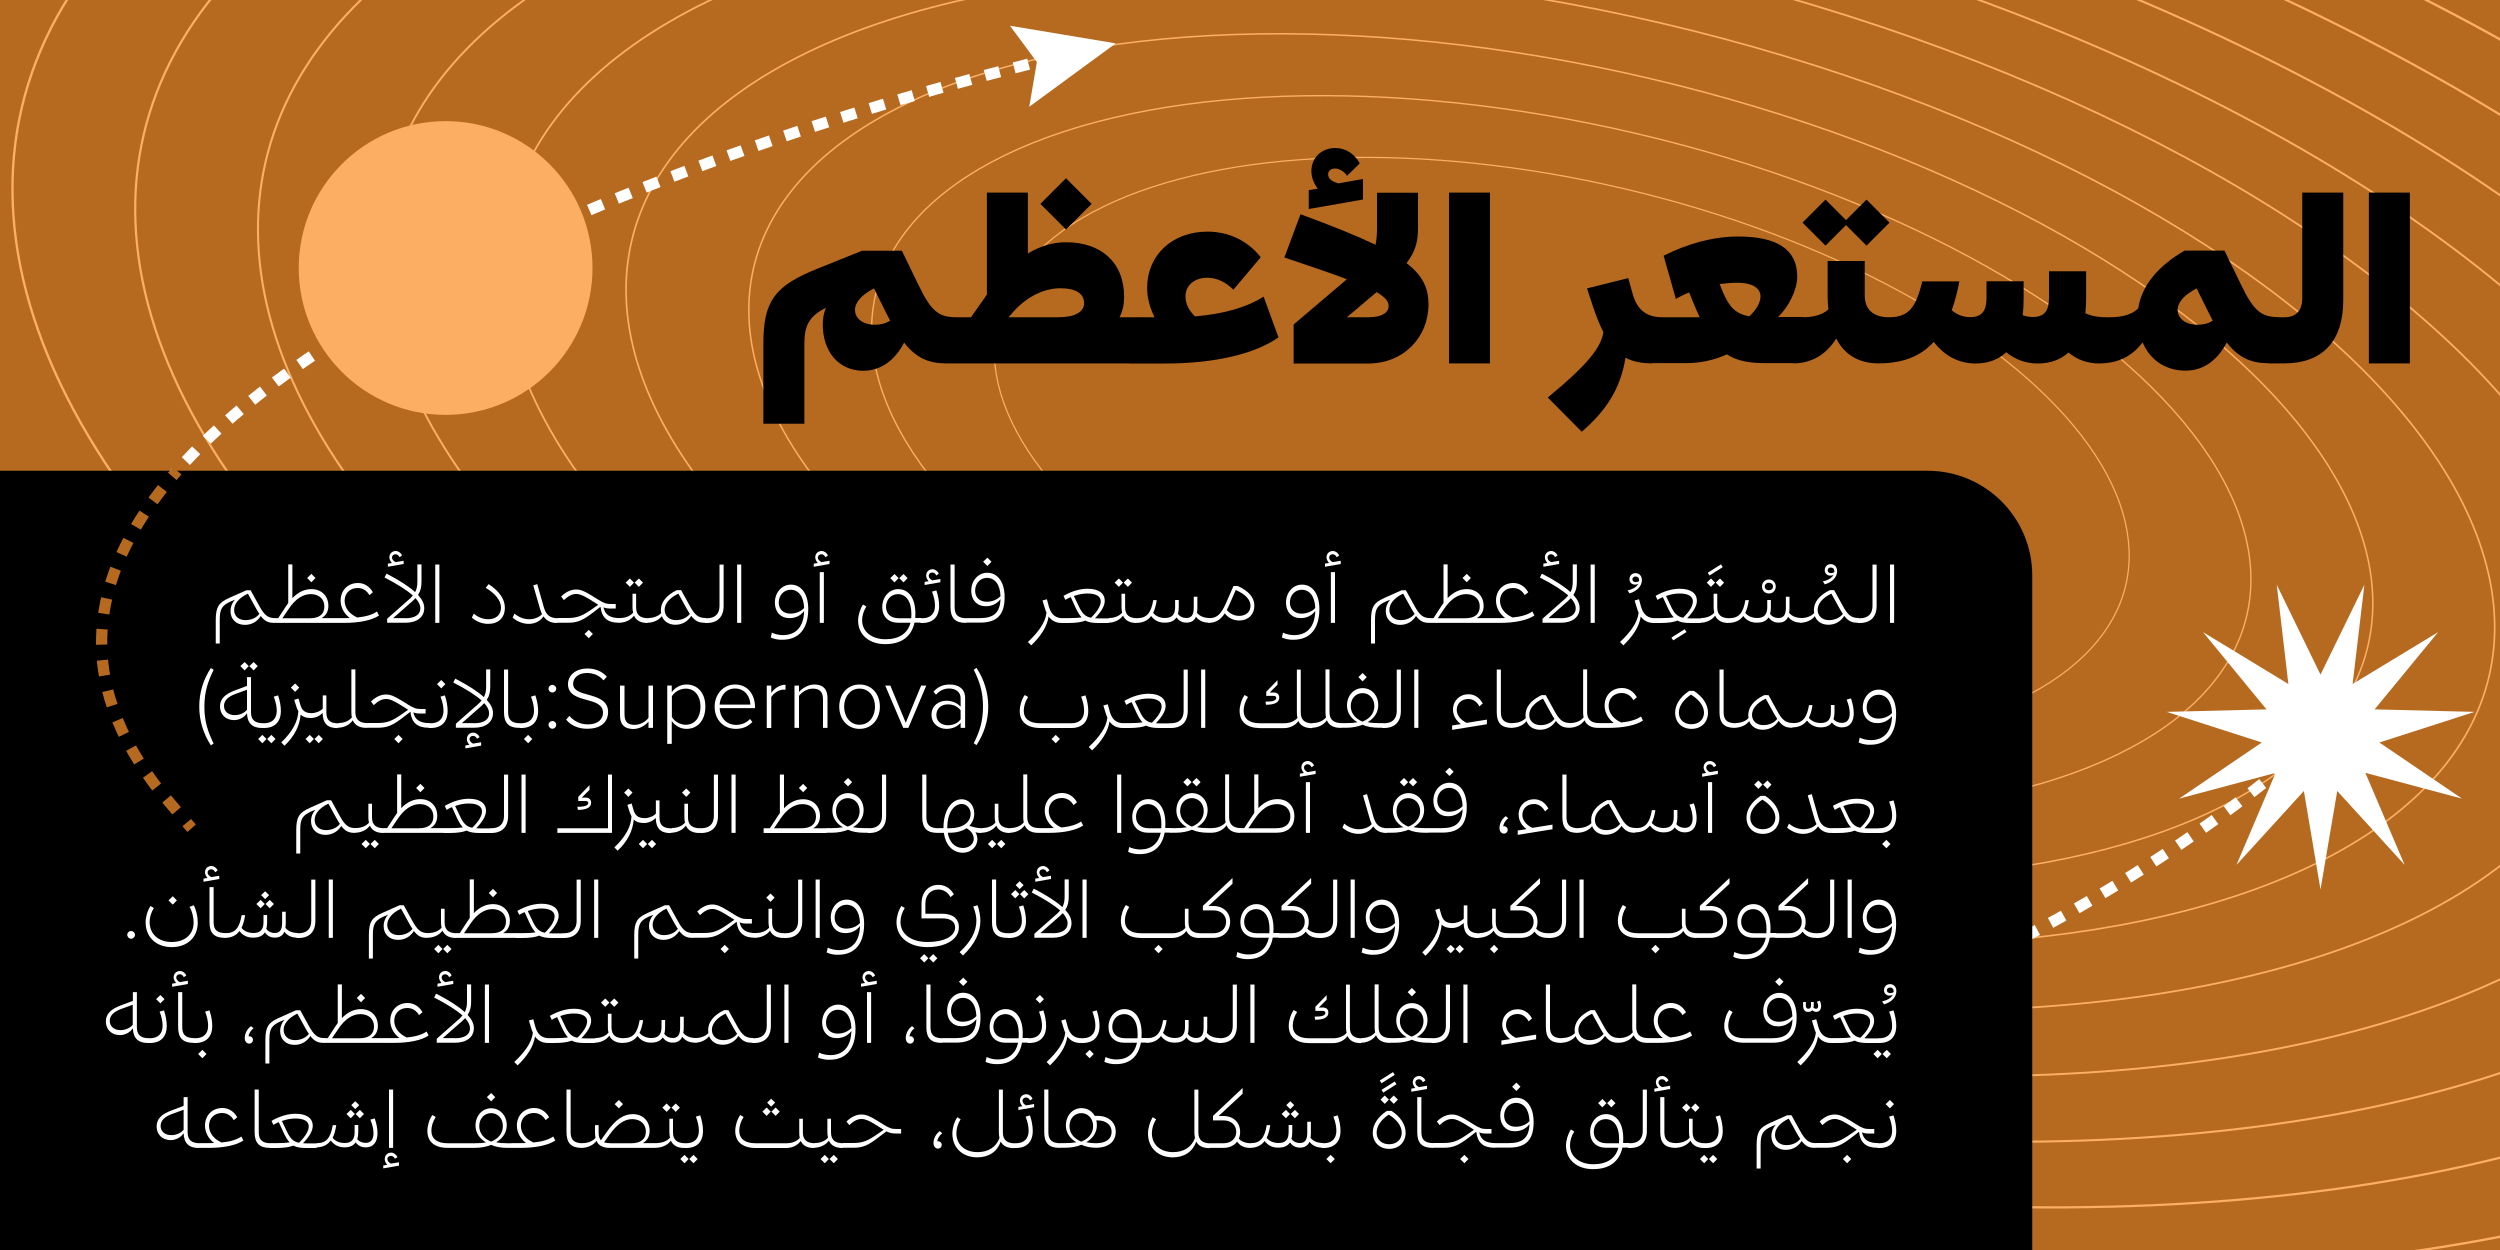 <svg xmlns="http://www.w3.org/2000/svg" xmlns:xlink="http://www.w3.org/1999/xlink" xml:space="preserve" viewBox="0 0 2000 1000"><style>.st30{fill:#fff}.st89,.st91{fill:none;stroke:#fff;stroke-width:9;stroke-miterlimit:10}.st91{stroke:#b66a1f}</style><g id="Layer_1"><path d="M0 0h2000v1000H0z" style="fill:#b66a1f"/><defs><path id="SVGID_00000176759422863863985920000014750989109422682038_" d="M0 0h2000v1000H0z"/></defs><clipPath id="SVGID_00000137811798184604642060000017801631719659216788_"><use xlink:href="#SVGID_00000176759422863863985920000014750989109422682038_" style="overflow:visible"/></clipPath><g style="clip-path:url(#SVGID_00000137811798184604642060000017801631719659216788_)"><ellipse cx="1246.1" cy="375.8" rx="638.4" ry="1362.3" style="fill:none;stroke:#fcaf63;stroke-width:2;stroke-miterlimit:10" transform="rotate(-76.814 1246.203 375.756)"/><ellipse cx="1246.5" cy="374.3" rx="591.6" ry="1262.5" style="fill:none;stroke:#fcaf63;stroke-width:1.889;stroke-miterlimit:10" transform="rotate(-76.814 1246.553 374.26)"/><ellipse cx="1246.8" cy="372.8" rx="544.8" ry="1162.6" style="fill:none;stroke:#fcaf63;stroke-width:1.778;stroke-miterlimit:10" transform="rotate(-76.814 1246.904 372.763)"/><ellipse cx="1247.2" cy="371.3" rx="498" ry="1062.7" style="fill:none;stroke:#fcaf63;stroke-width:1.667;stroke-miterlimit:10" transform="rotate(-76.814 1247.254 371.267)"/><ellipse cx="1247.5" cy="369.8" rx="451.2" ry="962.8" style="fill:none;stroke:#fcaf63;stroke-width:1.556;stroke-miterlimit:10" transform="rotate(-76.814 1247.605 369.77)"/><ellipse cx="1247.9" cy="368.3" rx="404.4" ry="863" style="fill:none;stroke:#fcaf63;stroke-width:1.444;stroke-miterlimit:10" transform="rotate(-76.814 1247.955 368.275)"/><ellipse cx="1248.2" cy="366.8" rx="357.6" ry="763.1" style="fill:none;stroke:#fcaf63;stroke-width:1.333;stroke-miterlimit:10" transform="rotate(-76.814 1248.305 366.778)"/><ellipse cx="1248.6" cy="365.3" rx="310.8" ry="663.2" style="fill:none;stroke:#fcaf63;stroke-width:1.222;stroke-miterlimit:10" transform="rotate(-76.814 1248.656 365.282)"/><ellipse cx="1248.9" cy="363.8" rx="264" ry="563.3" style="fill:none;stroke:#fcaf63;stroke-width:1.111;stroke-miterlimit:10" transform="rotate(-76.814 1249.006 363.786)"/><ellipse cx="1249.3" cy="362.3" rx="217.2" ry="463.5" style="fill:none;stroke:#fcaf63;stroke-miterlimit:10" transform="rotate(-76.814 1249.357 362.29)"/></g><path d="M840.3 47c-1.9.5-3.9 1-5.8 1.4" class="st89"/><path d="M822.9 51.3C467.5 141.4 22 334.1 87.8 558.5c89.9 306.6 1094 567.2 1727.3 64.5" style="fill:none;stroke:#fff;stroke-width:9;stroke-miterlimit:10;stroke-dasharray:11.959,11.959"/><path d="M1819.8 619.3c1.6-1.3 3.1-2.5 4.7-3.8" class="st89"/><path d="m808 20.6 21.5 29.1-6.1 35.7 69.2-50.7zm1048.4 691-13.3-78.8-53.9 59.1 31.3-73.6-77.2 20.6 66.1-44.9-76.1-24.5 79.9-2-50.8-61.8 68.3 41.5-9.3-79.4 35 71.9 35.1-71.9-9.4 79.4 68.4-41.5-50.8 61.8 79.9 2-76.1 24.5 66.1 44.9-77.3-20.6 31.4 73.6-53.9-59.1z" class="st30"/><path d="M0 376.6h1542c46.3 0 83.8 37.5 83.8 83.8V1000H0z"/><path d="m183.2 478.4 13.9-6.2h3.4L207 484c4.6 8.5 7.3 10.5 13.4 10.5v2.7l-1 1.1c-4.8 0-7.6-1.3-10.8-5.5-2.9 4.6-7.4 7.1-12.7 7.1-6.9 0-11.5-4.5-11.5-11.1 0-3.3 1.2-6.4 3.5-9l-3.2 1.3c-7.1 3.2-8.9 6-8.9 14.7v19h-3.2v-19c.1-10.2 2.2-13.6 10.6-17.4m13.1 17.7c4.7 0 8.7-1.8 11.2-5-.9-1.3-1.8-2.8-2.8-4.6l-6.4-11.6c-7.1 3.4-11 8-11 13.1 0 4.8 3.6 8.1 9 8.1" class="st30"/><path d="m219.4 495.5 1-1h2.2l6-9.2 2-2.9v-30.9h3.3v27c4.8-5 9.9-7.2 15.3-7.2 7.9 0 13.5 5.4 13.5 13.4 0 4.5-1.9 7.8-5.5 9.8h11.3v2.7l-1.1 1.1h-48zm28.5-.9c7.8 0 11.6-3.4 11.6-9.5 0-5.8-4.3-9.8-10.8-9.8-6.3 0-12.4 3.7-18 12.2l-4.8 7.1zm-2.2-32.2 3.4-3.3 3.3 3.3-3.3 3.4z" class="st30"/><path d="m267.4 495.5 1-1h7.2l4.2-.1c-4.6-3.5-7.3-8.5-7.3-13.9 0-8.2 5.7-14.1 13.9-14.1 5 0 9.2 2.7 11.9 7.4l-2.8 2.3c-2.1-3.7-5.4-5.7-9.4-5.7-6.1 0-10.4 4.2-10.4 10.2 0 5.7 3.8 10.6 10.1 13.4 7-.7 12.2-2.3 15.8-4.8l1.6 3.2c-5.6 3.8-15.5 5.9-27.6 5.9h-8.2zm42.3-.5 15.5-13.7c2.2-1.8 3.9-3.4 5.1-4.9-4.7-4.2-12.2-9-22.7-14.4l1.6-3.1c10.4 5.4 17.9 10.2 22.9 14.8 1.3-2.4 1.8-5 1.8-8.5v-13.7h3.3v13.7c0 4.5-.7 7.6-2.8 10.7 3.4 3.7 5 7.1 5 10.6 0 7.1-5.7 11.7-15.1 11.7h-14.6zm.7-44.1 3.1-.5c-1.2-1.4-2-3.1-2-4.5 0-3 2.2-5.1 5.1-5.1 2.1 0 4.2 1.5 5 3.6l-2 1.4c-.5-1.4-1.8-2.4-3.1-2.4-1.7 0-2.9 1.1-2.9 2.6s1 2.7 2.9 3.7l6.4-1.1v2.6l-12.6 2.2v-2.5zm13.9 43.7c7.8 0 12-3 12-8q0-3.75-3.9-8.1c-1.4 1.5-3.2 3.2-5.4 5l-12.5 11h9.8zm23.9-43h3.3v46.7h-3.3zm29.3 42.5 1.5-3.2c2.9 2.5 7.1 4.5 11.5 4.5 6.4 0 10.3-3.6 10.3-9.3 0-5.5-4.4-11.2-12.2-15.8l2.3-3c8.5 5.5 13 12.1 13 18.8 0 8.1-5.1 13-13.4 13-5.1 0-9.9-2.2-13-5m57.3-1c-2.4 3.7-6.8 6-11.8 6-5.1 0-9.7-2.2-12.9-5l1.5-3.2c2.9 2.5 7.1 4.5 11.7 4.5 4 0 8-1.5 10.3-4.1-.6-1.3-1.1-2.7-1.6-4.3l-5.4-18.7 3.2-1 5.2 18.3c1.8 6.4 5 9 11.3 9v2.7l-1 1.1c-4.6-.1-8-1.7-10.5-5.3" class="st30"/><path d="M482.8 485.9c1.2 6 5.3 8.6 13.3 8.6v2.7l-1 1c-9.1 0-13.7-4-14.7-12.8l-5.4 4.2c-8.8 6.8-13 8.6-21 8.6h-8.7v-2.7l1-1.1h7.7c7.9 0 11.8-1.6 20.2-7.5l4.4-3.1-1.9-1.2-4.8-3c-5.3-3.2-7.9-4.4-11-4.4-3.2 0-6.2 1.5-9.8 4.9l-2.2-2.9c3.9-3.8 7.9-5.6 12-5.6 3.6 0 6.7 1.3 12.7 5l4.8 3c4.8 3 6.6 3.6 10.6 3.6h3.6v3.6H489c-2.3.1-4.2-.1-6.2-.9m-15.2 21.3 3.4-3.3 3.3 3.3-3.3 3.4z" class="st30"/><path d="M507.2 492.5c-2.5 3.5-7.1 5.7-12 5.7v-2.7l1-1.1c4.1 0 8.1-1.6 10.3-4.3-.4-1.3-.5-2.8-.5-4.4V475h2.9v10.9c0 6 3.2 8.7 9.9 8.7v2.7l-1 1.1c-5.3-.1-8.9-2-10.6-5.9m-6.7-26.4 3.4-3.3 3.3 3.3-3.3 3.4zm7.2 0 3.4-3.3 3.3 3.3-3.3 3.4z" class="st30"/><path d="M529.5 492.9c-2.5 3.3-7 5.3-11.7 5.3v-2.7l1-1.1c4.1 0 7.8-1.5 10.1-3.9-.1-.8-.2-1.5-.2-2.3 0-6.5 4.3-12 12.8-16.1h3.4l6.5 11.8c4.5 8.5 7.3 10.5 13.4 10.5v2.7l-1 1.1c-4.8 0-7.6-1.3-10.8-5.5-2.9 4.6-7.4 7.1-12.7 7.1-5.2 0-9.2-2.6-10.8-6.9m11.2 3.2c4.7 0 8.7-1.8 11.2-5-.9-1.3-1.8-2.8-2.8-4.6l-6.4-11.6c-7.1 3.4-11 8-11 13.1.1 4.8 3.7 8.1 9 8.1" class="st30"/><path d="m563.8 495.4 1-.8h.6c6.7 0 10.2-3.5 10.2-9.9v-33h3.3v33c0 8.8-4.9 13.7-13.5 13.7h-1.5v-3zm25.9-43.8h3.3v46.7h-3.3zm26.9 58.4.9-3.9c2 1.1 5.7 2 8.8 2 10.7 0 16.7-6.9 17-19.3-2.9 3.8-6.9 5.7-11.8 5.7-6.9 0-11.6-4.9-11.6-12.4 0-8.3 5.7-14.4 12.8-14.4 8.1 0 13.9 7.1 13.9 19.5 0 15.7-7.4 24.6-20.7 24.6-3.1.2-7-.7-9.3-1.8m15.7-19.1c4.3 0 8.5-1.7 11-4.5-.3-9.5-4.7-14.6-10.8-14.6-5.3 0-9.5 4.3-9.5 10.2 0 5.5 3.8 8.9 9.3 8.9m18.7-40 3.2-.5c-1.2-1.4-2-3.1-2-4.5 0-3 2.2-5.1 5.1-5.1 2.1 0 4.2 1.5 5 3.6l-2 1.4c-.5-1.4-1.8-2.4-3.1-2.4-1.7 0-2.9 1.1-2.9 2.6s1 2.7 2.9 3.7l6.4-1.1v2.6l-12.6 2.2zm4.8 6.8h3.3v40.6h-3.3zm30.7 38.9c0-4.4 1.5-9.3 3.9-13l2.7 1.6c-2.2 3.4-3.4 7.3-3.4 11.1 0 9 7.8 15.1 18.6 15.1 11 0 17.9-4.7 20.1-13.2h-9.7c-8 0-12.9-4.8-12.9-12.5 0-8.3 5.7-14.4 12.8-14.4 8.1 0 13.7 6.9 13.7 19.5 0 1.3-.1 2.5-.1 3.6h5v2.8l-.9.9h-4.7c-2.4 11.1-10.4 17.2-23.2 17.2-12.8.2-21.9-7.4-21.9-18.7m32.6-2h9.9c.1-1 .1-2 .1-3v-.5c0-10.2-4.4-15.8-10.8-15.8-5.3 0-9.5 4.3-9.5 10.2.1 5.7 3.9 9.1 10.3 9.1m-6.9-32.1 3.4-3.3 3.3 3.3-3.3 3.4zm7.2 0 3.4-3.3 3.3 3.3-3.3 3.4z" class="st30"/><path d="m736.2 495.4 1-.8h.6c6.5 0 10.2-3.6 10.2-10 0-3.2-.7-6.9-2.4-11.3l3.5-1c1.5 4.6 2.2 8.8 2.2 12.4 0 8.8-4.9 13.7-13.5 13.7h-1.5v-3zm3.5-29.9 3.2-.5c-1.2-1.4-2-3.1-2-4.5 0-3 2.2-5.1 5.1-5.1 2.1 0 4.2 1.5 5 3.6l-2 1.4c-.5-1.4-1.8-2.4-3.1-2.4-1.7 0-2.9 1.1-2.9 2.6s1 2.7 2.9 3.7l6.4-1.1v2.6l-12.6 2.2zm20.7 20.3v-34.2h3.3v34.2c0 6.2 2.9 8.8 9.8 8.8v2.8l-1 .9c-8.4 0-12.1-3.9-12.1-12.5" class="st30"/><path d="m772.5 495.5 1-1h10.4c11.2 0 16.1-4.5 16.5-15.2-2.9 3.8-6.9 5.7-11.8 5.7-6.9 0-11.6-4.9-11.6-12.4 0-8.3 5.7-14.4 12.8-14.4 8.1 0 13.9 7.1 13.9 19.5 0 14.1-6 20.4-19.7 20.4h-11.4v-2.6zm16.9-14.1c4.3 0 8.5-1.7 11-4.5-.3-9.5-4.7-14.6-10.8-14.6-5.3 0-9.5 4.3-9.5 10.2 0 5.5 3.7 8.9 9.3 8.9m-2.9-32 3.4-3.3 3.3 3.3-3.3 3.4zm50.7 40.7c-.5-1-.9-2.2-1.3-3.5l-1.9-6.2 3.5-1 1.7 6.2c1.8 6.1 5.3 9 11.3 9v2.7l-1 1.1c-4.5 0-8.1-1.7-10.6-5.2-1.3 8.3-6.2 15.6-13.9 23.1l-2.7-2.7c8.6-8.1 14.1-15.8 14.9-23.5" class="st30"/><path d="m849.5 495.5 1-1h4.7c4.4 0 7.6-.2 10.1-.6-1.7-1.8-3.2-4.3-4.8-7.7l-3.9-8.5c-1.5.6-2.9 1.3-4.3 2.2l-1.5-3.2c6.8-3.9 13.4-5.7 19.3-5.7 8.8 0 13.7 3.6 13.7 9.7 0 3.8-2.5 8.4-7.8 13.9l2.6.1h8.8v2.7l-.9 1h-7.9c-4.5 0-7.7-.5-10.3-1.9-3.2 1.2-7.4 1.9-13.8 1.9h-5zm13.3-11c2.8 6.2 5.3 8.8 10 9.7 5.4-5.3 7.8-9.7 7.8-13.1 0-4.1-3.8-6.3-10.6-6.3-3.4 0-7.1.6-10.9 2z" class="st30"/><path d="M898.4 492.5c-2.5 3.5-7.1 5.7-12 5.7v-2.7l1-1.1c4.1 0 8.1-1.6 10.3-4.3-.3-1.3-.5-2.8-.5-4.4V475h2.9v10.9c0 6 3.2 8.7 9.9 8.7v2.7l-1 1.1c-5.3-.1-8.8-2-10.6-5.9m-6.7-26.4 3.4-3.3 3.3 3.3-3.3 3.4zm7.2 0 3.4-3.3 3.3 3.3-3.3 3.4z" class="st30"/><path d="M920.9 492.8c-2.7 3.7-6.7 5.5-11.8 5.5v-2.7l1-1.1c7.2 0 10.8-4.1 12.5-14.4h2.8c-.6 4.1-1.6 7.6-2.9 10.2 2 2.5 5.4 4.1 9.5 4.1 5.7 0 8.1-2.9 8.1-8.7V480h2.9v5.7c0 2-.2 3.9-.7 5.4 1.6 2.2 3.9 3.3 6.7 3.3 4.1 0 6-2.4 6-8.2v-8.8h2.9v8.8c0 1.5-.1 2.9-.3 4.1 2.2 2.6 5.5 4.1 10.2 4.1v2.7l-1 1c-4.3 0-7.8-1.7-10-4.7-1.4 3.2-3.9 4.7-7.7 4.7-3.4 0-6.1-1.5-7.9-4.2-1.8 2.8-4.8 4.2-9.1 4.2-5 .2-8.8-2-11.2-5.3" class="st30"/><path d="m966.5 495.6 1-1.1c6 0 9.3-3 13.3-12l6-13.7h3.4c8.8 4 13.3 9.3 13.3 15.7 0 7.1-4.9 11.9-12.1 11.9-4.8 0-8.9-2.2-11.6-5.7-3.6 5.5-7.6 7.6-13.3 7.6zm24.9-2.9c5.4 0 9-3.3 9-8.1s-4-9.2-11.8-12.6l-5.2 11.9c-.7 1.5-1.3 2.9-2 4.1 2.4 2.8 5.9 4.7 10 4.7m34.1 17.3.9-3.9c2 1.1 5.7 2 8.8 2 10.7 0 16.7-6.9 17-19.3-2.9 3.8-6.9 5.7-11.8 5.7-6.9 0-11.6-4.9-11.6-12.4 0-8.3 5.7-14.4 12.8-14.4 8.1 0 13.9 7.1 13.9 19.5 0 15.7-7.4 24.6-20.7 24.6-3.1.2-6.9-.7-9.3-1.8m15.7-19.1c4.3 0 8.5-1.7 11-4.5-.3-9.5-4.7-14.6-10.8-14.6-5.3 0-9.5 4.3-9.5 10.2 0 5.5 3.8 8.9 9.3 8.9m18.8-40 3.2-.5c-1.2-1.4-2-3.1-2-4.5 0-3 2.2-5.1 5.1-5.1 2.1 0 4.2 1.5 5 3.6l-2 1.4c-.5-1.4-1.8-2.4-3.1-2.4-1.7 0-2.9 1.1-2.9 2.6s1 2.7 2.9 3.7l6.4-1.1v2.6l-12.6 2.2zm4.7 6.8h3.3v40.6h-3.3zm42.7 20.7 13.9-6.2h3.4l6.5 11.8c4.6 8.5 7.3 10.5 13.4 10.5v2.7l-1 1.1c-4.8 0-7.6-1.3-10.8-5.5-2.9 4.6-7.4 7.1-12.7 7.1-6.9 0-11.5-4.5-11.5-11.1 0-3.3 1.2-6.4 3.5-9l-3.2 1.3c-7.1 3.2-8.9 6-8.9 14.7v19h-3.2v-19c.1-10.2 2.2-13.6 10.6-17.4m13.1 17.7c4.7 0 8.7-1.8 11.2-5-.9-1.3-1.8-2.8-2.8-4.6l-6.4-11.6c-7.1 3.4-11 8-11 13.1.1 4.8 3.7 8.1 9 8.1" class="st30"/><path d="m1143.6 495.5 1-1h2.2l6-9.2 2-2.9v-30.9h3.3v27c4.8-5 9.9-7.2 15.3-7.2 7.9 0 13.5 5.4 13.5 13.4 0 4.5-1.9 7.8-5.5 9.8h11.3v2.7l-1 1.1h-48v-2.8zm28.6-.9c7.8 0 11.6-3.4 11.6-9.5 0-5.8-4.3-9.8-10.8-9.8-6.3 0-12.4 3.7-18 12.2l-4.8 7.1zm-2.2-32.2 3.4-3.3 3.3 3.3-3.3 3.4z" class="st30"/><path d="m1191.7 495.5 1-1h7.2l4.2-.1c-4.6-3.5-7.3-8.5-7.3-13.9 0-8.2 5.7-14.1 13.9-14.1 5 0 9.2 2.7 11.9 7.4l-2.8 2.3c-2.1-3.7-5.4-5.7-9.4-5.7-6.1 0-10.4 4.2-10.4 10.2 0 5.7 3.8 10.6 10.1 13.4 7-.7 12.2-2.3 15.8-4.8l1.6 3.2c-5.6 3.8-15.5 5.9-27.6 5.9h-8.2zm42.3-.5 15.5-13.7c2.2-1.8 3.9-3.4 5.1-4.9-4.7-4.2-12.2-9-22.7-14.4l1.6-3.1c10.4 5.4 17.9 10.2 22.9 14.8 1.3-2.4 1.8-5 1.8-8.5v-13.7h3.3v13.7c0 4.5-.7 7.6-2.8 10.7 3.4 3.7 5 7.1 5 10.6 0 7.1-5.7 11.7-15.1 11.7H1234zm.7-44.1 3.2-.5c-1.2-1.4-2-3.1-2-4.5 0-3 2.2-5.1 5.1-5.1 2.1 0 4.2 1.5 5 3.6l-2 1.4c-.5-1.4-1.8-2.4-3.1-2.4-1.7 0-2.9 1.1-2.9 2.6s1 2.7 2.9 3.7l6.4-1.1v2.6l-12.6 2.2zm13.9 43.7c7.8 0 12-3 12-8q0-3.75-3.9-8.1c-1.4 1.5-3.2 3.2-5.4 5l-12.5 11h9.8zm23.9-43h3.3v46.7h-3.3zm38.2 15.3c-.7.6-1.6.8-2.6.8-2.7 0-4.5-1.8-4.5-4.3 0-2.9 2-4.9 4.8-4.9 3 0 5.1 2.2 5.1 5.6 0 4.8-3.8 8.8-9.9 10.6l-1.5-2.4c4.5-1 7.4-2.9 8.6-5.4m-2.1-1.2c1 0 2-.3 2.7-.9v-.6c0-1.9-1.2-3-2.9-3-1.5 0-2.5 1-2.5 2.3.1 1.2 1.1 2.2 2.7 2.2m2.3 24.4c-.5-1-.9-2.2-1.3-3.5l-1.9-6.2 3.5-1 1.7 6.2c1.8 6.1 5.3 9 11.3 9v2.7l-1 1.1c-4.5 0-8.1-1.7-10.6-5.2-1.3 8.3-6.2 15.6-13.9 23.1l-2.7-2.7c8.6-8.1 14.1-15.8 14.9-23.5m26.2 20 10.6-6.7 1.5 2.2-10.6 6.7z" class="st30"/><path d="m1323.2 495.5 1-1h4.7c4.4 0 7.6-.2 10.1-.6-1.7-1.8-3.2-4.3-4.8-7.7l-3.9-8.5c-1.5.6-2.9 1.3-4.3 2.2l-1.5-3.2c6.8-3.9 13.4-5.7 19.3-5.7 8.8 0 13.7 3.6 13.7 9.7 0 3.8-2.5 8.4-7.8 13.9l2.6.1h8.8v2.7l-.9 1h-7.9c-4.5 0-7.7-.5-10.3-1.9-3.2 1.2-7.4 1.9-13.8 1.9h-5zm13.3-11c2.8 6.2 5.3 8.8 10 9.7 5.4-5.3 7.8-9.7 7.8-13.1 0-4.1-3.8-6.3-10.6-6.3-3.4 0-7.1.6-10.9 2zm29.7-26.3 10.6-6.7 1.4 2.2-10.6 6.7z" class="st30"/><path d="M1372.1 492.5c-2.5 3.5-7.1 5.7-12 5.7v-2.7l1-1.1c4.1 0 8.1-1.6 10.3-4.3-.3-1.3-.5-2.8-.5-4.4V475h2.9v10.9c0 6 3.2 8.7 9.9 8.7v2.7l-1 1.1c-5.3-.1-8.8-2-10.6-5.9m-6.7-26.4 3.4-3.3 3.3 3.3-3.3 3.4zm7.2 0 3.4-3.3 3.3 3.3-3.3 3.4zm37 3.1c0-3.2 2.3-5.6 5.5-5.6s5.5 2.4 5.5 5.6-2.3 5.6-5.5 5.6-5.5-2.4-5.5-5.6m8.8 0c0-1.8-1.4-3-3.3-3s-3.3 1.3-3.3 3c0 1.8 1.4 3 3.3 3s3.3-1.2 3.3-3" class="st30"/><path d="M1394.6 492.8c-2.7 3.7-6.7 5.5-11.8 5.5v-2.7l1-1.1c7.2 0 10.8-4.1 12.5-14.4h2.8c-.6 4.1-1.6 7.6-2.9 10.2 2 2.5 5.4 4.1 9.5 4.1 5.7 0 8.1-2.9 8.1-8.7V480h2.9v5.7c0 2-.2 3.9-.7 5.4 1.6 2.2 3.9 3.3 6.7 3.3 4.1 0 6-2.4 6-8.2v-8.8h2.9v8.8c0 1.5-.1 2.9-.3 4.1 2.2 2.6 5.5 4.1 10.2 4.1v2.7l-1 1c-4.3 0-7.8-1.7-10-4.7-1.4 3.2-3.9 4.7-7.7 4.7-3.4 0-6.1-1.5-7.9-4.2-1.8 2.8-4.8 4.2-9.1 4.2-5 .2-8.8-2-11.2-5.3m72.3-33.1c-.7.6-1.6.8-2.6.8-2.7 0-4.5-1.8-4.5-4.3 0-2.9 2-4.9 4.8-4.9 3 0 5.1 2.2 5.1 5.6 0 4.8-3.8 8.8-9.9 10.6l-1.5-2.4c4.5-1 7.4-2.9 8.6-5.4m-2.1-1.2c1 0 2-.3 2.7-.9v-.6c0-1.9-1.2-3-2.9-3-1.5 0-2.5 1-2.5 2.3 0 1.2 1.1 2.2 2.7 2.2" class="st30"/><path d="M1451.9 492.9c-2.5 3.3-7 5.3-11.7 5.3v-2.7l1-1.1c4.1 0 7.8-1.5 10.1-3.9-.1-.8-.2-1.5-.2-2.3 0-6.5 4.3-12 12.8-16.1h3.4l6.5 11.8c4.5 8.5 7.3 10.5 13.4 10.5v2.7l-1 1.1c-4.8 0-7.6-1.3-10.8-5.5-2.9 4.6-7.4 7.1-12.7 7.1-5.2 0-9.2-2.6-10.8-6.9m11.2 3.2c4.7 0 8.7-1.8 11.2-5-.9-1.3-1.8-2.8-2.8-4.6l-6.4-11.6c-7.1 3.4-11 8-11 13.1.1 4.8 3.7 8.1 9 8.1" class="st30"/><path d="m1486.2 495.4 1-.8h.6c6.7 0 10.2-3.5 10.2-9.9v-33h3.3v33c0 8.8-4.9 13.7-13.5 13.7h-1.5v-3zm25.8-43.8h3.3v46.7h-3.3zM159.4 565.3c0-11.3 3.3-21.8 9.3-30.9l2.2 1.5c-4.4 9-7.4 17.3-7.4 29.5 0 12.1 3 20.4 7.4 29.4l-2.2 1.5c-6-9.2-9.3-19.8-9.3-31m16.6-.1c0-6 3.8-9.9 12.3-13l9.3-3.5v-7h3.2v28.2c0 6 3.2 8.7 9.8 8.7v2.7l-1 1.1c-7.7 0-11.8-3.9-12-11.8-2.2 3.3-6.2 5.5-10.4 5.5-6.7-.1-11.2-4.5-11.2-10.9m11.8 6.9c3.8 0 7.6-1.6 9.8-4.3v-16l-8.8 3.2c-6.5 2.3-9.6 5.5-9.6 9.7 0 4.6 3.6 7.4 8.6 7.4m4.5-39.2 3.4-3.3 3.3 3.3-3.3 3.4zm7.2 0 3.4-3.3 3.3 3.3-3.3 3.4z" class="st30"/><path d="m206.5 591.2 3.4-3.3 3.3 3.3-3.3 3.4zm3.1-11.8 1-.8h.6c6.5 0 10.2-3.6 10.2-10 0-3.2-.7-6.9-2.4-11.3l3.5-1c1.5 4.6 2.2 8.8 2.2 12.4 0 8.8-4.9 13.7-13.5 13.7h-1.5v-3zm4.1 11.8 3.4-3.3 3.3 3.3-3.3 3.4zm25-22.2c-.6-1-1.1-2.1-1.5-3.4l-1.8-5.7 3.4-1.1 1.4 4.8c1.3 4.8 3.9 6.9 9 6.9 3.4 0 6.9-1.4 9-3.6v-10.6h2.9V570c0 6.2 2.9 8.7 9.9 8.7v2.7l-1 1.1c-8.1 0-11.8-3.9-11.9-12.2-2.3 2.5-5.7 4.1-9.5 4.1-3.6 0-6.1-.8-8.1-2.7-.8 8.9-4.7 17-12.9 24.9l-2.6-2.7c9-8.5 13.3-16.9 13.7-24.9m-6-18.9 3.4-3.3 3.3 3.3-3.3 3.4zm11.7 41.1 3.4-3.3 3.3 3.3-3.3 3.4zm7.2 0 3.4-3.3 3.3 3.3-3.3 3.4z" class="st30"/><path d="M282.2 576.2c-2.4 3.7-7.1 6-12.1 6v-2.7l1-1.1c4.3 0 8.3-1.8 10.4-4.5-.3-1.2-.4-2.6-.4-4.1v-34.3h3.2v34.3c0 6 3.4 8.7 9.9 8.7v2.7l-1 1.1c-5.5 0-9.2-2-11-6.1" class="st30"/><path d="M330.7 569.9c1.2 6 5.3 8.6 13.3 8.6v2.7l-1 1c-9.1 0-13.7-4-14.7-12.8l-5.4 4.2c-8.8 6.8-13 8.6-21 8.6h-8.7v-2.7l1-1.1h7.7c7.9 0 11.8-1.6 20.2-7.5l4.4-3.1-1.9-1.2-4.8-3c-5.3-3.2-7.9-4.4-11-4.4-3.2 0-6.2 1.5-9.8 4.9l-2.2-2.9c3.9-3.8 7.9-5.6 12-5.6 3.6 0 6.7 1.3 12.7 5l4.8 3c4.8 3 6.6 3.6 10.6 3.6h3.6v3.6H337c-2.5.1-4.4-.1-6.3-.9m-15.3 21.3 3.4-3.3 3.3 3.3-3.3 3.4z" class="st30"/><path d="m343 579.4 1-.8h.6c6.5 0 10.2-3.6 10.2-10 0-3.2-.7-6.9-2.4-11.3l3.5-1c1.5 4.6 2.2 8.8 2.2 12.4 0 8.8-4.9 13.7-13.5 13.7H343zm6.6-32.1 3.4-3.3 3.3 3.3-3.3 3.4zm15.1 31.7 15.5-13.7c2.2-1.8 3.9-3.4 5.1-4.9-4.7-4.2-12.2-9-22.7-14.4l1.6-3.1c10.4 5.4 17.9 10.2 22.9 14.8 1.3-2.4 1.8-5 1.8-8.5v-13.7h3.3v13.7c0 4.5-.7 7.6-2.8 10.7 3.4 3.7 5 7.1 5 10.6 0 7.1-5.7 11.7-15.1 11.7h-14.6zm14.6-.4c7.8 0 12-3 12-8q0-3.75-3.9-8.1c-1.4 1.5-3.2 3.2-5.4 5l-12.5 11h9.8zm-7 17.8 3.2-.6c-1.3-1.3-2-3-2-4.5 0-3.1 2.2-5.2 5.1-5.2 2.1 0 4.1 1.5 5.1 3.6l-2.1 1.3c-.5-1.3-1.8-2.3-3.1-2.3-1.7 0-2.9 1.1-2.9 2.5s1 2.7 2.8 3.7l6.5-1.1v2.7l-12.6 2.2zm30.9-26.6v-34.2h3.3v34.2c0 6.2 2.9 8.8 9.8 8.8v2.8l-1 .9c-8.3 0-12.1-3.9-12.1-12.5" class="st30"/><path d="m415.4 579.4 1-.8h.6c6.5 0 10.2-3.6 10.2-10 0-3.2-.7-6.9-2.4-11.3l3.5-1c1.5 4.6 2.2 8.8 2.2 12.4 0 8.8-4.9 13.7-13.5 13.7h-1.5v-3zm3.7 11.8 3.4-3.3 3.3 3.3-3.3 3.4zm19.7-40.2c0-1.7 1.4-3.1 3.1-3.1s3.1 1.4 3.1 3.1c0 1.6-1.4 3-3.1 3s-3.1-1.3-3.1-3m0 28.8c0-1.6 1.4-3 3.1-3s3.1 1.4 3.1 3c0 1.7-1.4 3.2-3.1 3.2s-3.1-1.5-3.1-3.2m14.1-4.1 2.6-3c3 3.5 7.9 6.8 14.6 6.8 9.6 0 12.3-5.3 12.3-9.3 0-6.6-6.2-8.4-12.8-10.2-7.4-2-15.2-4.1-15.2-12.7 0-7.6 6.9-12.5 15.3-12.5 7 0 12.2 2.5 15.8 6.6l-2.7 2.9c-3.4-4.1-8.1-5.9-13.4-5.9-6.2 0-10.9 3.6-10.9 8.6 0 5.5 5.8 7.1 12.2 8.8 7.6 2.2 15.8 4.5 15.8 14 0 6-4 13.2-16.6 13.2-7.6.1-13.5-3-17-7.3m43.1-3.4v-23.8h3.6v23c0 6.6 3.3 8.4 8.2 8.4 4.3 0 8.8-2.6 11-5.6v-25.8h3.6v33.8h-3.6v-5c-2.7 3.2-7.3 5.9-12.2 5.9-6.9-.1-10.6-3.3-10.6-10.9m41.4 4.5v18.3h-3.6v-46.7h3.6v5.4c2.4-3.5 6.7-6.2 11.8-6.2 9 0 15.1 6.9 15.1 17.7s-6.1 17.8-15.1 17.8c-4.8 0-9-2.4-11.8-6.3m11.2 3c7.6 0 11.8-6.3 11.8-14.5s-4.3-14.4-11.8-14.4c-4.7 0-9.2 2.8-11.1 6.1v16.6c1.9 3.3 6.4 6.2 11.1 6.2m23.1-14.5c0-9.8 6.9-17.7 16.3-17.7 10.3 0 16 8.2 16 17.9v1h-28.3c.3 7.4 5.2 13.4 13.2 13.4 4.3 0 8.2-1.6 11.1-4.7l1.9 2.4c-3.4 3.5-7.6 5.5-13.2 5.5-9.9 0-17-7.3-17-17.8m16.3-14.5c-8 0-12 7-12.3 12.9h24.6c-.1-5.8-3.9-12.9-12.3-12.9m25.4-2.3h3.6v5.8c2.8-3.8 6.7-6.5 11.4-6.5v4c-.6-.1-1.1-.1-1.8-.1-3.4 0-8 3.1-9.6 6v24.7h-3.6zm36.8 2.4c-4.4 0-8.8 2.8-11 5.8v25.6h-3.6v-33.8h3.6v5.1c2.5-2.9 7.3-6 12.2-6 6.9 0 10.6 3.4 10.6 11v23.7h-3.6v-22.9c0-6.5-3.3-8.5-8.2-8.5m21.2 14.4c0-9.9 6.4-17.7 16.2-17.7 10 0 16.3 7.8 16.3 17.7s-6.3 17.8-16.3 17.8c-9.8 0-16.2-7.9-16.2-17.8m28.6 0c0-7.5-4.4-14.4-12.4-14.4-7.8 0-12.3 6.9-12.3 14.4 0 7.6 4.5 14.5 12.3 14.5 8 0 12.4-6.9 12.4-14.5m8.2-16.8h4.1l12.3 29.7 12.3-29.7h4.1l-14.3 33.8h-4.1zm51.2 2.3c-4.2 0-7.5 1.5-10.6 5l-2-2.5c3.5-3.8 7.4-5.7 13-5.7 6.9 0 12.3 3.3 12.3 10.9v23.8h-3.6v-4c-2.9 3.2-6.8 4.8-11.5 4.8-5.8 0-11.8-4-11.8-11.3 0-7.4 6-11.2 11.8-11.2 4.8 0 8.5 1.6 11.5 4.8v-6.9c0-4.9-4.1-7.7-9.1-7.7m-1.1 29.4c4.1 0 8-1.6 10.2-4.8v-7.1c-2.2-3.2-6.2-4.8-10.2-4.8-5.6 0-9.2 3.6-9.2 8.4-.1 4.8 3.6 8.3 9.2 8.3m28.1-14.9c0-12.2-2.9-20.5-7.4-29.5l2.2-1.5c6 9.1 9.4 19.7 9.4 30.9 0 11.3-3.4 21.8-9.4 30.9l-2.2-1.5c4.5-8.9 7.4-17.2 7.4-29.3m29.4 3.4c0-4.1 1.5-9.2 4-12.7l2.7 1.6c-2.2 3.3-3.5 7.4-3.5 10.9 0 6.5 4.5 10.1 13 10.1h25.1c6.5 0 10.2-3.6 10.2-10 0-3.2-.7-6.9-2.4-11.3l3.5-1c1.5 4.6 2.2 8.8 2.2 12.4 0 8.8-4.9 13.7-13.5 13.7H832c-10.5-.1-16.2-5-16.2-13.7m25.4 22.5 3.4-3.3 3.3 3.3-3.3 3.4zm44.7-17.1c-.5-1-.9-2.2-1.3-3.5l-1.9-6.2 3.5-1 1.7 6.2c1.8 6.1 5.3 9 11.3 9v2.7l-1 1.1c-4.5 0-8.1-1.7-10.6-5.2-1.3 8.3-6.2 15.6-13.9 23.1l-2.7-2.7c8.6-8.1 14.1-15.8 14.9-23.5" class="st30"/><path d="m898.2 579.5 1-1h4.7c4.4 0 7.6-.2 10.1-.6-1.7-1.8-3.2-4.3-4.8-7.7l-3.9-8.5c-1.5.6-2.9 1.3-4.3 2.2l-1.5-3.2c6.8-3.9 13.4-5.7 19.3-5.7 8.8 0 13.7 3.6 13.7 9.7 0 3.8-2.5 8.4-7.8 13.9l2.6.1h8.8v2.7l-.9 1h-7.9c-4.5 0-7.7-.5-10.3-1.9-3.2 1.2-7.4 1.9-13.8 1.9h-5zm13.3-11c2.8 6.2 5.3 8.8 10 9.7 5.4-5.3 7.8-9.7 7.8-13.1 0-4.1-3.9-6.3-10.6-6.3-3.4 0-7.1.6-10.9 2z" class="st30"/><path d="m935.1 579.4 1-.8h.6c6.7 0 10.2-3.5 10.2-9.9v-33h3.3v33c0 8.8-4.9 13.7-13.5 13.7h-1.5v-3zm25.8-43.8h3.3v46.7h-3.3zm30.8 33.1c0-4.1 1.5-9.2 4-12.7l2.7 1.6c-2.2 3.3-3.5 7.4-3.5 10.9 0 6.5 4.5 10.1 13 10.1h19.5c4.3 0 8.3-1.6 10.6-4.3-.4-1.3-.5-2.7-.5-4.3v-34.3h3.1V570c0 6 3.2 8.7 9.8 8.7v2.7l-1 1.1c-5.4 0-9-1.9-10.7-5.7-2.3 3.4-6.6 5.7-11.6 5.7h-19.3c-10.4-.2-16.1-5.1-16.1-13.8m29.3-10.3c0-1.1-.7-1.7-2.2-1.7h-5.8v-3.3l9-9.3v3.7l-6.2 6.2h3.1c2.9 0 4.5 1.5 4.5 4.1 0 3.8-3.6 5.7-10.6 5.7l-.4-2.5c5.6.1 8.6-.9 8.6-2.9" class="st30"/><path d="M1061.5 576.2c-2.4 3.7-7.1 6-12.1 6v-2.7l1-1.1c4.3 0 8.3-1.8 10.4-4.5-.3-1.2-.4-2.6-.4-4.1v-34.3h3.2v34.3c0 6 3.4 8.7 9.9 8.7v2.7l-1 1.1c-5.6 0-9.3-2-11-6.1" class="st30"/><path d="m1072.4 579.5 1-1h3.6c3.4 0 6.3-.2 9-.7-5.4-3.1-8.4-7.8-8.4-13.4 0-8.1 5.5-13.9 12.5-13.9s12.5 5.6 12.5 13.6c0 5.7-3.1 10.5-8.5 13.6 2.7.6 5.7.8 9 .8h3.5v2.7l-1 1h-2.5c-5 0-9.5-.8-13.1-2.4-3.6 1.5-8.1 2.4-13.1 2.4h-4.5zm27.1-14.6c0-6.2-4.2-10.4-9.5-10.4s-9.4 4.2-9.4 10.4c0 5.5 3.4 9.9 9.4 12.4 6-2.4 9.5-6.9 9.5-12.4m-12.8-23.2 3.4-3.3 3.3 3.3-3.3 3.4z" class="st30"/><path d="m1105.6 579.4 1-.8h.6c6.7 0 10.2-3.5 10.2-9.9v-33h3.3v33c0 8.8-4.9 13.7-13.5 13.7h-1.5v-3zm25.8-43.8h3.3v46.7h-3.3zm30.2 44.8 7.1-1.1c-3.9-2.9-6.3-7-6.3-11.6 0-7.2 5.3-12.3 12.4-12.3 4.8 0 8.9 2.7 11.4 7.4l-2.7 2.3c-2-3.8-5.2-5.9-8.8-5.9-5.5 0-9.3 3.6-9.3 8.7 0 4.2 2.9 7.9 7.9 10.4l16.2-2.6v3.7l-27.8 4.5v-3.5zm35.8-10.6v-34.2h3.3v34.2c0 6.2 2.9 8.8 9.8 8.8v2.8l-1 .9c-8.4 0-12.1-3.9-12.1-12.5" class="st30"/><path d="M1221.2 576.9c-2.5 3.3-7 5.3-11.7 5.3v-2.7l1-1.1c4.1 0 7.8-1.5 10.1-3.9-.1-.8-.2-1.5-.2-2.3 0-6.5 4.3-12 12.8-16.1h3.4l6.5 11.8c4.5 8.5 7.3 10.5 13.4 10.5v2.7l-1 1.1c-4.8 0-7.6-1.3-10.8-5.5-2.9 4.6-7.4 7.1-12.7 7.1-5.2 0-9.2-2.6-10.8-6.9m11.2 3.2c4.7 0 8.7-1.8 11.2-5-.9-1.3-1.8-2.8-2.8-4.6l-6.4-11.6c-7.1 3.4-11 8-11 13.1 0 4.8 3.7 8.1 9 8.1" class="st30"/><path d="M1267.6 576.2c-2.4 3.7-7.1 6-12.1 6v-2.7l1-1.1c4.3 0 8.3-1.8 10.4-4.5-.3-1.2-.4-2.6-.4-4.1v-34.3h3.2v34.3c0 6 3.4 8.7 9.9 8.7v2.7l-1 1.1c-5.5 0-9.2-2-11-6.1" class="st30"/><path d="m1278.6 579.5 1-1h7.2l4.2-.1c-4.6-3.5-7.3-8.5-7.3-13.9 0-8.2 5.7-14.1 13.9-14.1 5 0 9.2 2.7 11.9 7.4l-2.8 2.3c-2.1-3.7-5.4-5.7-9.4-5.7-6.1 0-10.4 4.2-10.4 10.2 0 5.7 3.8 10.6 10.1 13.4 7-.7 12.2-2.3 15.8-4.8l1.6 3.2c-5.6 3.8-15.5 5.9-27.6 5.9h-8.2zm61.5-9.4c0-6.4 4.1-12.7 11.3-17.4h3.7c7.2 4.7 11.3 11 11.3 17.4 0 7.8-5.5 13-13.2 13s-13.1-5.2-13.1-13m23.1 0c0-5-3.6-10.2-10.4-14.4-6.2 4.1-9.7 9.2-9.7 14.4 0 5.6 4.1 9.3 10 9.3s10.1-3.7 10.1-9.3m12.4-.3v-34.2h3.3v34.2c0 6.2 2.9 8.8 9.8 8.8v2.8l-1 .9c-8.4 0-12.1-3.9-12.1-12.5" class="st30"/><path d="M1399.4 576.9c-2.5 3.3-7 5.3-11.7 5.3v-2.7l1-1.1c4.1 0 7.8-1.5 10.1-3.9-.1-.8-.2-1.5-.2-2.3 0-6.5 4.3-12 12.8-16.1h3.4l6.5 11.8c4.5 8.5 7.3 10.5 13.4 10.5v2.7l-1 1.1c-4.8 0-7.6-1.3-10.8-5.5-2.9 4.6-7.4 7.1-12.7 7.1-5.2 0-9.2-2.6-10.8-6.9m11.2 3.2c4.7 0 8.7-1.8 11.2-5-.9-1.3-1.8-2.8-2.8-4.6l-6.4-11.6c-7.1 3.4-11 8-11 13.1.1 4.8 3.7 8.1 9 8.1" class="st30"/><path d="m1433.7 579.6 1-1.1c7.2 0 10.8-4.1 12.5-14.4h2.8c-.6 4.1-1.6 7.6-2.9 10.2 2 2.5 5.4 4.1 9.5 4.1 5.7 0 8.1-2.9 8.1-8.7V564h2.9v5.7c0 2.2-.3 4.1-.8 5.7 1.6 1.9 4 2.9 6.8 2.9 4 0 6.2-2.7 6.2-7.7 0-3.2-.8-6.7-2.5-10.9l3.5-1c1.5 4.6 2.2 8.4 2.2 11.8 0 7.3-3.4 11.4-9.4 11.4-3.4 0-6.2-1.4-8.1-4-1.8 2.7-4.8 4-9 4-4.7 0-8.5-2.2-10.9-5.5-2.7 3.7-6.7 5.5-11.8 5.5v-2.3zm53.2 14.4.9-3.9c2 1.1 5.7 2 8.8 2 10.7 0 16.7-6.9 17-19.3-2.9 3.8-6.9 5.7-11.8 5.7-6.9 0-11.6-4.9-11.6-12.4 0-8.3 5.7-14.4 12.8-14.4 8.1 0 13.9 7.1 13.9 19.5 0 15.7-7.4 24.6-20.7 24.6-3.1.2-7-.7-9.3-1.8m15.7-19.1c4.3 0 8.5-1.7 11-4.5-.3-9.5-4.7-14.6-10.8-14.6-5.3 0-9.5 4.3-9.5 10.2 0 5.5 3.8 8.9 9.3 8.9m-1255 71.5 13.9-6.2h3.4l6.5 11.8c4.6 8.5 7.3 10.5 13.4 10.5v2.7l-1 1.1c-4.8 0-7.6-1.3-10.8-5.5-2.9 4.6-7.4 7.1-12.7 7.1-6.9 0-11.5-4.5-11.5-11.1 0-3.3 1.2-6.4 3.5-9l-3.2 1.3c-7.1 3.2-8.9 6-8.9 14.7v19H237v-19c.1-10.2 2.2-13.6 10.6-17.4m13.1 17.7c4.7 0 8.7-1.8 11.2-5-.9-1.3-1.8-2.8-2.8-4.6l-6.4-11.6c-7.1 3.4-11 8-11 13.1.1 4.8 3.7 8.1 9 8.1" class="st30"/><path d="M295.9 660.5c-2.5 3.5-7.1 5.7-12 5.7v-2.7l1-1.1c4.1 0 8.1-1.6 10.3-4.3-.4-1.3-.5-2.8-.5-4.4V643h2.9v10.9c0 6 3.2 8.7 9.9 8.7v2.7l-1 1.1c-5.3-.1-8.9-2-10.6-5.9m-6.7 14.7 3.4-3.3 3.3 3.3-3.3 3.4zm7.2 0 3.4-3.3 3.3 3.3-3.3 3.4z" class="st30"/><path d="m306.5 663.5 1-1h2.2l6-9.2 2-2.9v-30.9h3.3v27c4.8-5 9.9-7.2 15.3-7.2 7.9 0 13.5 5.4 13.5 13.4 0 4.5-1.9 7.8-5.5 9.8h11.3v2.7l-1.1 1.1h-48zm28.6-.9c7.8 0 11.6-3.4 11.6-9.5 0-5.8-4.3-9.8-10.8-9.8-6.3 0-12.4 3.7-18 12.2l-4.8 7.1zm-2.2-32.2 3.4-3.3 3.3 3.3-3.3 3.4z" class="st30"/><path d="m354.5 663.5 1-1h4.7c4.4 0 7.6-.2 10.1-.6-1.7-1.8-3.2-4.3-4.8-7.7l-3.9-8.5c-1.5.6-2.9 1.3-4.3 2.2l-1.5-3.2c6.8-3.9 13.4-5.7 19.3-5.7 8.8 0 13.7 3.6 13.7 9.7 0 3.8-2.5 8.4-7.8 13.9l2.6.1h8.8v2.7l-.9 1h-7.9c-4.5 0-7.7-.5-10.3-1.9-3.2 1.2-7.4 1.9-13.8 1.9h-5zm13.3-11c2.8 6.2 5.3 8.8 10 9.7 5.4-5.3 7.8-9.7 7.8-13.1 0-4.1-3.9-6.3-10.6-6.3-3.4 0-7.1.6-10.9 2z" class="st30"/><path d="m391.4 663.4 1-.8h.6c6.7 0 10.2-3.5 10.2-9.9v-33h3.3v33c0 8.8-4.9 13.7-13.5 13.7h-1.5v-3zm25.8-43.8h3.3v46.7h-3.3zm28.7 43h40.5v-43h3.2v46.7h-43.7zm24.7-20.2c0-1-.7-1.6-2.2-1.6h-5.8v-3.3l9-9.4v3.8l-6.2 6.2h3.1c2.8 0 4.4 1.5 4.4 4.1 0 3.7-3.6 5.7-10.6 5.7l-.4-2.5c5.7.1 8.7-1 8.7-3m34.6 10.6c-.6-1-1-2.1-1.5-3.4l-1.8-5.7 3.4-1.1 1.4 4.8c1.3 4.8 3.9 6.9 9 6.9 3.4 0 6.9-1.4 9-3.6v-10.6h2.9V654c0 6.2 2.9 8.7 9.9 8.7v2.7l-1 1.1c-8.1 0-11.8-3.9-11.9-12.2-2.3 2.5-5.7 4.1-9.5 4.1-3.6 0-6.1-.8-8.1-2.7-.8 8.9-4.7 17-12.9 24.9l-2.6-2.7c9-8.5 13.4-16.9 13.7-24.9m-5.9-18.9 3.4-3.3 3.3 3.3-3.3 3.4zm11.7 41.1 3.4-3.3 3.3 3.3-3.3 3.4zm7.2 0 3.4-3.3 3.3 3.3-3.3 3.4z" class="st30"/><path d="M548.7 660.5c-2.5 3.5-7.1 5.7-12 5.7v-2.7l1-1.1c4.1 0 8.1-1.6 10.3-4.3-.3-1.3-.5-2.8-.5-4.4V643h2.9v10.9c0 6 3.2 8.7 9.9 8.7v2.7l-1 1.1c-5.3-.1-8.8-2-10.6-5.9m-3.1-26.4 3.4-3.3 3.3 3.3-3.3 3.4z" class="st30"/><path d="m559.3 663.4 1-.8h.6c6.7 0 10.2-3.5 10.2-9.9v-33h3.3v33c0 8.8-4.9 13.7-13.5 13.7h-1.5v-3zm25.9-43.8h3.3v46.7h-3.3zm25.6 43h5.1l6-9.2 2-2.9v-30.9h3.3v27c4.8-5 9.9-7.2 15.3-7.2 7.9 0 13.5 5.4 13.5 13.4 0 4.5-1.9 7.8-5.5 9.8h11.3v2.7l-1 1.1h-49.9v-3.8zm30.4 0c7.8 0 11.6-3.4 11.6-9.5 0-5.8-4.3-9.8-10.8-9.8-6.3 0-12.4 3.7-18 12.2l-4.8 7.1zm-2.1-32.2 3.4-3.3 3.3 3.3-3.3 3.4z" class="st30"/><path d="m660.7 663.5 1-1h3.6c3.4 0 6.3-.2 9-.7-5.4-3.1-8.4-7.8-8.4-13.4 0-8.1 5.5-13.9 12.5-13.9s12.5 5.6 12.5 13.6c0 5.7-3.1 10.5-8.5 13.6 2.7.6 5.7.8 9 .8h3.5v2.7l-1 1h-2.5c-5 0-9.5-.8-13.1-2.4-3.6 1.5-8.1 2.4-13.1 2.4h-4.5zm27-14.6c0-6.2-4.2-10.4-9.5-10.4s-9.4 4.2-9.4 10.4c0 5.5 3.4 9.9 9.4 12.4 6.1-2.4 9.5-6.9 9.5-12.4M675 625.7l3.4-3.3 3.3 3.3-3.3 3.4z" class="st30"/><path d="m693.8 663.4 1-.8h.6c6.7 0 10.2-3.5 10.2-9.9v-33h3.3v33c0 8.8-4.9 13.7-13.5 13.7h-1.5v-3zm44-9.6v-34.2h3.3v34.2c0 6.2 2.9 8.8 9.8 8.8v2.8l-1 .9c-8.4 0-12.1-3.9-12.1-12.5" class="st30"/><path d="M755.1 666.3h-5.3v-2.7l1-1.1h4v-.6c0-13.1 6.2-22.5 14.6-22.5 5.6 0 10 4.9 10 11.3 0 3.9-1.4 7.3-3.9 9.9 3.4 1.3 6.9 2 10.4 2v2.7l-1 1.1c-1.7 0-3.3-.2-4.6-.6 1 1.5 1.6 3.4 1.6 5.5 0 6.2-5.1 10.9-11.7 10.9-8.3-.1-13.9-6.5-15.1-15.9m4.8-3.7c10 0 16.6-4.6 16.6-11.6 0-4.3-3.2-7.8-7-7.8-6.8 0-11.7 7.8-11.7 18.8v.6zm10.5 15.8c4.8 0 8.6-3.2 8.6-7.3 0-3.8-2.5-6.7-5.8-8.5-3.4 2.3-8 3.6-13.4 3.6h-1.6c1.1 7.3 5.5 12.2 12.2 12.2" class="st30"/><path d="M797 660.5c-2.5 3.5-7.1 5.7-12 5.7v-2.7l1-1.1c4.1 0 8.1-1.6 10.3-4.3-.3-1.3-.5-2.8-.5-4.4V643h2.9v10.9c0 6 3.2 8.7 9.9 8.7v2.7l-1 1.1c-5.3-.1-8.9-2-10.6-5.9m-6.7 14.7 3.4-3.3 3.3 3.3-3.3 3.4zm7.3 0 3.4-3.3 3.3 3.3-3.3 3.4z" class="st30"/><path d="M819.7 660.2c-2.4 3.7-7.1 6-12.1 6v-2.7l1-1.1c4.3 0 8.3-1.8 10.4-4.5-.3-1.2-.4-2.6-.4-4.1v-34.3h3.2v34.3c0 6 3.4 8.7 9.9 8.7v2.7l-1 1.1c-5.5 0-9.2-2-11-6.1" class="st30"/><path d="m830.7 663.5 1-1h7.2l4.2-.1c-4.6-3.5-7.3-8.5-7.3-13.9 0-8.2 5.7-14.1 13.9-14.1 5 0 9.2 2.7 11.9 7.4l-2.8 2.3c-2.1-3.7-5.4-5.7-9.4-5.7-6.1 0-10.4 4.2-10.4 10.2 0 5.7 3.8 10.6 10.1 13.4 7-.7 12.2-2.3 15.8-4.8l1.6 3.2c-5.6 3.8-15.5 5.9-27.6 5.9h-8.2zm63-43.9h3.3v46.7h-3.3zm8.8 61.9.9-3.9c2 1.1 5.7 2 8.8 2 8.8 0 14.5-4.8 16.4-13.4h-9.9c-8 0-12.9-4.8-12.9-12.5 0-8.3 5.7-14.4 12.8-14.4 8 0 13.7 6.9 13.7 19.5l-.1 3.6h4.8v2.8l-.9.9h-4.4c-2 11.1-8.9 17.2-19.8 17.2-3.3.2-7.1-.7-9.4-1.8m16.6-18.9h9.9l.1-3v-.5c0-10.2-4.4-15.8-10.8-15.8-5.3 0-9.5 4.3-9.5 10.2.1 5.7 3.9 9.1 10.3 9.1" class="st30"/><path d="m935.9 663.5 1-1h3.6c3.4 0 6.3-.2 9-.7-5.4-3.1-8.4-7.8-8.4-13.4 0-8.1 5.5-13.9 12.5-13.9s12.5 5.6 12.5 13.6c0 5.7-3.1 10.5-8.5 13.6 2.7.6 5.7.8 9 .8h3.5v2.7l-1 1h-2.5c-5 0-9.5-.8-13.1-2.4-3.6 1.5-8.1 2.4-13.1 2.4h-4.5zm27.1-14.6c0-6.2-4.2-10.4-9.5-10.4s-9.4 4.2-9.4 10.4c0 5.5 3.4 9.9 9.4 12.4 6-2.4 9.5-6.9 9.5-12.4m-16.4-23.2 3.4-3.3 3.3 3.3-3.3 3.4zm7.2 0 3.4-3.3 3.3 3.3-3.3 3.4z" class="st30"/><path d="M981.2 660.2c-2.4 3.7-7.1 6-12.1 6v-2.7l1-1.1c4.3 0 8.3-1.8 10.4-4.5-.3-1.2-.4-2.6-.4-4.1v-34.3h3.2v34.3c0 6 3.4 8.7 9.9 8.7v2.7l-1 1.1c-5.6 0-9.3-2-11-6.1" class="st30"/><path d="m992.2 663.5 1-1h2.2l6-9.2 2-2.9v-30.9h3.3v27c4.8-5 9.9-7.2 15.3-7.2 8 0 13.5 5.4 13.5 13.6 0 8.5-5.1 13.3-14.6 13.3h-28.6v-2.7zm28.5-.9c7.7 0 11.6-3.4 11.6-9.5 0-5.8-4.3-9.8-10.8-9.8-6.3 0-12.4 3.7-18 12.2l-4.8 7.1zm19.2-43.7 3.2-.5c-1.2-1.4-2-3.1-2-4.5 0-3 2.2-5.1 5.1-5.1 2.1 0 4.2 1.5 5 3.6l-2 1.4c-.5-1.4-1.8-2.4-3.1-2.4-1.7 0-2.9 1.1-2.9 2.6s1 2.7 2.9 3.7l6.4-1.1v2.6l-12.6 2.2zm4.8 6.8h3.3v40.6h-3.3zm53.9 35.4c-2.4 3.7-6.8 6-11.8 6-5.1 0-9.7-2.2-12.9-5l1.5-3.2c2.9 2.5 7.1 4.5 11.7 4.5 4 0 8-1.5 10.3-4.1-.6-1.3-1.1-2.7-1.6-4.3l-5.4-18.7 3.2-1 5.2 18.3c1.8 6.4 5 9 11.3 9v2.7l-1 1.1c-4.7-.1-8.1-1.7-10.5-5.3" class="st30"/><path d="m1109.1 663.5 1-1h3.6c3.4 0 6.3-.2 9-.7-5.4-3.1-8.4-7.8-8.4-13.4 0-8.1 5.5-13.9 12.5-13.9s12.5 5.6 12.5 13.6c0 5.7-3.1 10.5-8.5 13.6 2.7.6 5.7.8 9 .8h3.5v2.7l-1 1h-2.5c-5 0-9.5-.8-13.1-2.4-3.6 1.5-8.1 2.4-13.1 2.4h-4.5zm27-14.6c0-6.2-4.2-10.4-9.5-10.4s-9.4 4.2-9.4 10.4c0 5.5 3.4 9.9 9.4 12.4 6.1-2.4 9.5-6.9 9.5-12.4m-16.3-23.2 3.4-3.3 3.3 3.3-3.3 3.4zm7.2 0 3.4-3.3 3.3 3.3-3.3 3.4z" class="st30"/><path d="m1142.2 663.5 1-1h10.4c11.2 0 16.1-4.5 16.5-15.2-2.9 3.8-6.9 5.7-11.8 5.7-6.9 0-11.6-4.9-11.6-12.4 0-8.3 5.7-14.4 12.8-14.4 8.1 0 13.9 7.1 13.9 19.5 0 14.1-6 20.4-19.7 20.4h-11.4v-2.6zm16.9-14.1c4.3 0 8.5-1.7 11-4.5-.3-9.5-4.7-14.6-10.8-14.6-5.3 0-9.5 4.3-9.5 10.2 0 5.5 3.8 8.9 9.3 8.9m-2.9-32 3.4-3.3 3.3 3.3-3.3 3.4zm46.4 43.7.7-.1c1.7 0 2.9 1.3 2.9 2.9s-1.3 3-3 3c-1.9 0-3.6-1.6-3.6-4.5 0-3.9 2.3-7.6 5-9.5l2 1.7c-2.2 1.6-3.9 4.3-4 6.5m11.5 3.3 7.1-1.1c-3.9-2.9-6.3-7-6.3-11.6 0-7.2 5.3-12.3 12.4-12.3 4.8 0 8.9 2.7 11.4 7.4l-2.7 2.3c-2-3.8-5.2-5.9-8.8-5.9-5.5 0-9.3 3.6-9.3 8.7 0 4.2 2.9 7.9 7.9 10.4l16.2-2.6v3.7l-27.8 4.5v-3.5zm35.8-10.6v-34.2h3.3v34.2c0 6.2 2.9 8.8 9.8 8.8v2.8l-1 .9c-8.4 0-12.1-3.9-12.1-12.5" class="st30"/><path d="M1273.7 660.9c-2.5 3.3-7 5.3-11.7 5.3v-2.7l1-1.1c4.1 0 7.8-1.5 10.1-3.9-.1-.8-.2-1.5-.2-2.3 0-6.5 4.3-12 12.8-16.1h3.4l6.5 11.8c4.5 8.5 7.3 10.5 13.4 10.5v2.7l-1 1.1c-4.8 0-7.6-1.3-10.8-5.5-2.9 4.6-7.4 7.1-12.7 7.1-5.2 0-9.2-2.6-10.8-6.9m11.2 3.2c4.7 0 8.7-1.8 11.2-5-.9-1.3-1.8-2.8-2.8-4.6l-6.4-11.6c-7.1 3.4-11 8-11 13.1 0 4.8 3.7 8.1 9 8.1" class="st30"/><path d="m1308 663.6 1-1.1c7.2 0 10.8-4.1 12.5-14.4h2.8c-.6 4.1-1.6 7.6-2.9 10.2 2 2.5 5.4 4.1 9.5 4.1 5.7 0 8.1-2.9 8.1-8.7V648h2.9v5.7c0 2.2-.3 4.1-.8 5.7 1.6 1.9 4 2.9 6.8 2.9 4 0 6.2-2.7 6.2-7.7 0-3.2-.8-6.7-2.5-10.9l3.5-1c1.5 4.6 2.2 8.4 2.2 11.8 0 7.3-3.4 11.4-9.4 11.4-3.4 0-6.2-1.4-8.1-4-1.8 2.7-4.8 4-9 4-4.7 0-8.5-2.2-10.9-5.5-2.7 3.7-6.7 5.5-11.8 5.5v-2.3zm53.7-44.7 3.2-.5c-1.2-1.4-2-3.1-2-4.5 0-3 2.2-5.1 5.1-5.1 2.1 0 4.2 1.5 5 3.6l-2 1.4c-.5-1.4-1.8-2.4-3.1-2.4-1.7 0-2.9 1.1-2.9 2.6s1 2.7 2.9 3.7l6.4-1.1v2.6l-12.6 2.2zm4.7 6.8h3.3v40.6h-3.3zm30.8 28.4c0-6.4 4.1-12.7 11.3-17.4h3.7c7.2 4.7 11.3 11 11.3 17.4 0 7.8-5.5 13-13.2 13s-13.1-5.2-13.1-13m23.1 0c0-5-3.6-10.2-10.4-14.4-6.2 4.1-9.7 9.2-9.7 14.4 0 5.6 4.1 9.3 10 9.3s10.1-3.7 10.1-9.3m-17-26.4 3.4-3.3 3.3 3.3-3.3 3.4zm7.2 0 3.4-3.3 3.3 3.3-3.3 3.4zm43.9 33.4c-2.4 3.7-6.8 6-11.8 6-5.1 0-9.7-2.2-12.9-5l1.5-3.2c2.9 2.5 7.1 4.5 11.7 4.5 4 0 8-1.5 10.3-4.1-.6-1.3-1.1-2.7-1.6-4.3l-5.4-18.7 3.2-1 5.2 18.3c1.8 6.4 5 9 11.3 9v2.7l-1 1.1c-4.6-.1-8-1.7-10.5-5.3" class="st30"/><path d="m1465 663.5 1-1h4.7c4.4 0 7.6-.2 10.1-.6-1.7-1.8-3.2-4.3-4.8-7.7l-3.9-8.5c-1.5.6-2.9 1.3-4.3 2.2l-1.5-3.2c6.8-3.9 13.4-5.7 19.3-5.7 8.8 0 13.7 3.6 13.7 9.7 0 3.8-2.5 8.4-7.8 13.9l2.6.1h8.8v2.7l-.9 1h-7.9c-4.5 0-7.7-.5-10.3-1.9-3.2 1.2-7.4 1.9-13.8 1.9h-5zm13.3-11c2.8 6.2 5.3 8.8 10 9.7 5.4-5.3 7.8-9.7 7.8-13.1 0-4.1-3.8-6.3-10.6-6.3-3.4 0-7.1.6-10.9 2z" class="st30"/><path d="m1501.9 663.4 1-.8h.6c6.5 0 10.2-3.6 10.2-10 0-3.2-.7-6.9-2.4-11.3l3.5-1c1.5 4.6 2.2 8.8 2.2 12.4 0 8.8-4.9 13.7-13.5 13.7h-1.5v-3zm3.8 11.8 3.4-3.3 3.3 3.3-3.3 3.4zM101.8 747.8c0-1.6 1.4-3 3.1-3s3.1 1.4 3.1 3c0 1.7-1.4 3.2-3.1 3.2s-3.1-1.5-3.1-3.2m14.7-10c0-4.3 1.5-9.4 3.9-13l2.7 1.6c-2.2 3.5-3.4 7.4-3.4 11.2 0 9.9 7.4 16 17.6 16 10.4 0 17.6-5.9 17.6-15.6 0-4.1-1.3-9.5-3.3-12.5l3.4-1.3c2 3.6 3.2 9.2 3.2 13.8 0 12.1-8.5 19.7-20.9 19.7-12.2 0-20.8-7.8-20.8-19.9m18.3-17.5 3.4-3.3 3.3 3.3-3.3 3.4zm28-17.4 3.2-.5c-1.2-1.4-2-3.1-2-4.5 0-3 2.2-5.1 5.1-5.1 2.1 0 4.2 1.5 5 3.6l-2 1.4c-.5-1.4-1.8-2.4-3.1-2.4-1.7 0-2.9 1.1-2.9 2.6s1 2.7 2.9 3.7l6.4-1.1v2.6l-12.6 2.2zm4.8 34.9v-28.1h3.3v28.1c0 6.2 2.9 8.7 9.9 8.7v2.9l-.8.9c-8.7 0-12.4-3.9-12.4-12.5" class="st30"/><path d="M191.6 744.8c-2.7 3.7-6.7 5.5-11.8 5.5v-2.7l1-1.1c7.2 0 10.8-4.1 12.5-14.4h2.8c-.6 4.1-1.6 7.6-2.9 10.2 2 2.5 5.4 4.1 9.5 4.1 5.7 0 8.1-2.9 8.1-8.7V732h2.9v5.7c0 2-.2 3.9-.7 5.4 1.6 2.2 3.9 3.3 6.7 3.3 4.1 0 6-2.4 6-8.2v-8.8h2.9v8.8c0 1.5-.1 2.9-.3 4.1 2.2 2.6 5.5 4.1 10.2 4.1v2.7l-1 1c-4.3 0-7.8-1.7-10-4.7-1.4 3.2-3.9 4.7-7.7 4.7-3.4 0-6.1-1.5-7.9-4.2-1.8 2.8-4.8 4.2-9.1 4.2-5 .2-8.9-2-11.2-5.3m13.5-21.6 3.4-3.3 3.3 3.3-3.3 3.4zm3.8-7.1 3.2-3.1 3.2 3.1-3.2 3.2zm3.5 7.1 3.4-3.3 3.3 3.3-3.3 3.4z" class="st30"/><path d="m237.2 747.4 1-.8h.6c6.7 0 10.2-3.5 10.2-9.9v-33h3.3v33c0 8.8-4.9 13.7-13.5 13.7h-1.5v-3zm25.8-43.8h3.3v46.7H263zm42.7 26.8 13.9-6.2h3.4l6.5 11.8c4.6 8.5 7.3 10.5 13.4 10.5v2.7l-1 1.1c-4.8 0-7.6-1.3-10.8-5.5-2.9 4.6-7.4 7.1-12.7 7.1-6.9 0-11.5-4.5-11.5-11.1 0-3.3 1.2-6.4 3.5-9l-3.2 1.3c-7.1 3.2-8.9 6-8.9 14.7v19h-3.2v-19c.1-10.2 2.2-13.6 10.6-17.4m13.1 17.7c4.7 0 8.7-1.8 11.2-5-.9-1.3-1.8-2.8-2.8-4.6l-6.4-11.6c-7.1 3.4-11 8-11 13.1.1 4.8 3.7 8.1 9 8.1" class="st30"/><path d="M354 744.5c-2.5 3.5-7.1 5.7-12 5.7v-2.7l1-1.1c4.1 0 8.1-1.6 10.3-4.3-.4-1.3-.5-2.8-.5-4.4V727h2.9v10.9c0 6 3.2 8.7 9.9 8.7v2.7l-1 1.1c-5.3-.1-8.9-2-10.6-5.9m-6.7 14.7 3.4-3.3 3.3 3.3-3.3 3.4zm7.2 0 3.4-3.3 3.3 3.3-3.3 3.4z" class="st30"/><path d="m364.6 747.5 1-1h2.2l6-9.2 2-2.9v-30.9h3.3v27c4.8-5 9.9-7.2 15.3-7.2 7.9 0 13.5 5.4 13.5 13.4 0 4.5-1.9 7.8-5.5 9.8h11.3v2.7l-1.1 1.1h-48zm28.6-.9c7.8 0 11.6-3.4 11.6-9.5 0-5.8-4.3-9.8-10.8-9.8-6.3 0-12.4 3.7-18 12.2l-4.8 7.1zm-2.2-32.2 3.4-3.3 3.3 3.3-3.3 3.4z" class="st30"/><path d="m412.6 747.5 1-1h4.7c4.4 0 7.6-.2 10.1-.6-1.7-1.8-3.2-4.3-4.8-7.7l-3.9-8.5c-1.5.6-2.9 1.3-4.3 2.2l-1.5-3.2c6.8-3.9 13.4-5.7 19.3-5.7 8.8 0 13.7 3.6 13.7 9.7 0 3.8-2.5 8.4-7.8 13.9l2.6.1h8.8v2.7l-.9 1h-7.9c-4.5 0-7.7-.5-10.3-1.9-3.2 1.2-7.4 1.9-13.8 1.9h-5zm13.3-11c2.8 6.2 5.3 8.8 10 9.7 5.4-5.3 7.8-9.7 7.8-13.1 0-4.1-3.9-6.3-10.6-6.3-3.4 0-7.1.6-10.9 2z" class="st30"/><path d="m449.5 747.4 1-.8h.6c6.7 0 10.2-3.5 10.2-9.9v-33h3.3v33c0 8.8-4.9 13.7-13.5 13.7h-1.5v-3zm25.8-43.8h3.3v46.7h-3.3zm42.7 26.8 13.9-6.2h3.4l6.5 11.8c4.5 8.5 7.3 10.5 13.4 10.5v2.7l-1 1.1c-4.8 0-7.6-1.3-10.8-5.5-2.9 4.6-7.4 7.1-12.7 7.1-6.9 0-11.5-4.5-11.5-11.1 0-3.3 1.2-6.4 3.5-9l-3.2 1.3c-7.1 3.2-8.9 6-8.9 14.7v19h-3.2v-19c.1-10.2 2.2-13.6 10.6-17.4m13.1 17.7c4.7 0 8.7-1.8 11.2-5-.9-1.3-1.8-2.8-2.8-4.6l-6.4-11.6c-7.1 3.4-11 8-11 13.1.1 4.8 3.7 8.1 9 8.1" class="st30"/><path d="M591.7 737.9c1.2 6 5.3 8.6 13.3 8.6v2.7l-1 1c-9.1 0-13.7-4-14.7-12.8l-5.4 4.2c-8.8 6.8-13 8.6-21 8.6h-8.7v-2.7l1-1.1h7.7c7.9 0 11.8-1.6 20.2-7.5l4.4-3.1-1.9-1.2-4.8-3c-5.3-3.2-7.9-4.4-11-4.4-3.2 0-6.2 1.5-9.8 4.9l-2.2-2.9c3.9-3.8 7.9-5.6 12-5.6 3.6 0 6.7 1.3 12.7 5l4.8 3c4.8 3 6.6 3.6 10.6 3.6h3.6v3.6h-3.6c-2.4.1-4.3-.1-6.2-.9m-15.3 21.3 3.4-3.3 3.3 3.3-3.3 3.4z" class="st30"/><path d="M616 744.5c-2.5 3.5-7.1 5.7-12 5.7v-2.7l1-1.1c4.1 0 8.1-1.6 10.3-4.3-.3-1.3-.5-2.8-.5-4.4V727h2.9v10.9c0 6 3.2 8.7 9.9 8.7v2.7l-1 1.1c-5.2-.1-8.8-2-10.6-5.9m-3-26.4 3.4-3.3 3.3 3.3-3.3 3.4z" class="st30"/><path d="m626.7 747.4 1-.8h.6c6.7 0 10.2-3.5 10.2-9.9v-33h3.3v33c0 8.8-4.9 13.7-13.5 13.7h-1.5v-3zm25.8-43.8h3.3v46.7h-3.3zm8.8 58.4.9-3.9c2 1.1 5.7 2 8.8 2 10.7 0 16.7-6.9 17-19.3-2.9 3.8-6.9 5.7-11.8 5.7-6.9 0-11.6-4.9-11.6-12.4 0-8.3 5.7-14.4 12.8-14.4 8.1 0 13.9 7.1 13.9 19.5 0 15.7-7.4 24.6-20.7 24.6-3.1.2-7-.7-9.3-1.8m15.7-19.1c4.3 0 8.5-1.7 11-4.5-.3-9.5-4.7-14.6-10.8-14.6-5.3 0-9.5 4.3-9.5 10.2 0 5.5 3.8 8.9 9.3 8.9m40.2-5.1c0-4.3 1.5-9.4 3.9-13l2.7 1.6c-2.2 3.5-3.4 7.4-3.4 11.2 0 9.9 8.8 16 21.6 16s22.1-4.3 22.1-11.7c0-4.6-3.8-7.2-10.2-7.2h-16.7V723c0-9.2 5.4-15.1 13.5-15.1 5.3 0 9.7 2.7 12.4 7.6l-2.7 2.2c-2.2-3.9-5.6-6.1-9.7-6.1-6.2 0-10.4 4.4-10.4 11.3v8.1h13.5c8.4 0 13.3 3.9 13.3 10.9 0 9.5-10.5 15.8-25.2 15.8-14.5 0-24.7-7.8-24.7-19.9m18.8 28.8 3.4-3.3 3.3 3.3-3.3 3.4zm7.2 0 3.4-3.3 3.3 3.3-3.3 3.4zm37.9-30c0-3.4-.8-7.2-2.5-11.4l3.5-1c1.5 4.6 2.2 8.8 2.2 12.4 0 9.3-4.3 18.6-13.9 27.8l-2.7-2.7c9.3-8.6 13.4-16.8 13.4-25.1m12.5 1.2v-34.2h3.3v34.2c0 6.2 2.9 8.8 9.8 8.8v2.8l-1 .9c-8.4 0-12.1-3.9-12.1-12.5" class="st30"/><path d="m805.7 747.4 1-.8h.6c6.5 0 10.2-3.6 10.2-10 0-3.2-.7-6.9-2.4-11.3l3.5-1c1.5 4.6 2.2 8.8 2.2 12.4 0 8.8-4.9 13.7-13.5 13.7h-1.5v-3zm3.1-32.1 3.4-3.3 3.3 3.3-3.3 3.4zm3.7-7.2 3.2-3.1 3.2 3.1-3.2 3.2zm3.5 7.2 3.4-3.3 3.3 3.3-3.3 3.4zm11.5 31.7 15.5-13.7c2.2-1.8 3.8-3.4 5.1-4.9-4.7-4.2-12.2-9-22.7-14.4l1.6-3.1c10.4 5.4 17.9 10.2 22.9 14.8 1.3-2.4 1.8-5 1.8-8.5v-13.7h3.3v13.7c0 4.5-.7 7.6-2.8 10.7 3.4 3.7 5 7.1 5 10.6 0 7.1-5.7 11.7-15.1 11.7h-14.6zm.7-44.1 3.2-.5c-1.2-1.4-2-3.1-2-4.5 0-3 2.2-5.1 5.1-5.1 2.1 0 4.2 1.5 5 3.6l-2 1.4c-.5-1.4-1.8-2.4-3.1-2.4-1.7 0-2.9 1.1-2.9 2.6s1 2.7 2.9 3.7l6.4-1.1v2.6l-12.6 2.2zm13.9 43.7c7.8 0 12-3 12-8q0-3.75-3.9-8.1c-1.4 1.5-3.2 3.2-5.4 5l-12.5 11h9.8zm23.9-43h3.3v46.7H866zm30.7 33.1c0-4.1 1.5-9.2 4-12.7l2.7 1.6c-2.2 3.3-3.5 7.4-3.5 10.9 0 6.5 4.5 10.1 13 10.1h24.9c4.3 0 8.3-1.6 10.5-4.3-.3-1.3-.4-2.7-.4-4.3v-11h2.9v10.9c0 6 3.2 8.7 9.8 8.7v2.7l-1 1.1q-7.95 0-10.5-5.7c-2.3 3.4-6.6 5.7-11.6 5.7h-24.6c-10.4-.1-16.2-5-16.2-13.7m26.7 22.5 3.4-3.3 3.3 3.3-3.3 3.4z" class="st30"/><path d="m959.6 747.5 1-.9h10c6.2 0 10.3-3.7 10.3-9.2 0-5.4-4.1-9.1-10.3-9.1h-8.3v-3.6l23.7-22.3v4.6l-19.2 17.8h3.9c8 0 13.4 5.2 13.4 12.6 0 7.6-5.5 12.9-13.4 12.9h-11v-2.8zm29.4 18 .9-3.9c2 1.1 5.7 2 8.8 2 8.8 0 14.5-4.8 16.4-13.4h-9.9c-8 0-12.9-4.8-12.9-12.5 0-8.3 5.7-14.4 12.8-14.4 8 0 13.7 6.9 13.7 19.5l-.1 3.6h4.8v2.8l-.9.9h-4.4c-2 11.1-8.9 17.2-19.8 17.2-3.2.2-7.1-.7-9.4-1.8m16.6-18.9h9.9l.1-3v-.5c0-10.2-4.4-15.8-10.8-15.8-5.3 0-9.5 4.3-9.5 10.2.1 5.7 3.9 9.1 10.3 9.1" class="st30"/><path d="m1022.5 747.5 1-.9h10c6.2 0 10.3-3.7 10.3-9.2 0-5.4-4.1-9.1-10.3-9.1h-8.3v-3.6l23.7-22.3v4.6l-19.2 17.8h3.9c8 0 13.4 5.2 13.4 12.6 0 2-.3 3.9-1.1 5.5 2.2 2.4 5.5 3.7 9.9 3.7v2.7l-1 1c-4.6 0-8.1-1.8-10.2-5-2.4 3.2-6.2 5-11 5h-11v-2.8z" class="st30"/><path d="m1054.7 747.4 1-.8h.6c6.7 0 10.2-3.5 10.2-9.9v-33h3.3v33c0 8.8-4.9 13.7-13.5 13.7h-1.5v-3zm25.8-43.8h3.3v46.7h-3.3zm8.8 58.4.9-3.9c2 1.1 5.7 2 8.8 2 10.7 0 16.7-6.9 17-19.3-2.9 3.8-6.9 5.7-11.8 5.7-6.9 0-11.6-4.9-11.6-12.4 0-8.3 5.7-14.4 12.8-14.4 8.1 0 13.9 7.1 13.9 19.5 0 15.7-7.4 24.6-20.7 24.6-3.1.2-7-.7-9.3-1.8m15.7-19.1c4.3 0 8.5-1.7 11-4.5-.3-9.5-4.7-14.6-10.8-14.6-5.3 0-9.5 4.3-9.5 10.2 0 5.5 3.8 8.9 9.3 8.9m46.5-5.9c-.6-1-1-2.1-1.5-3.4l-1.8-5.7 3.4-1.1 1.4 4.8c1.3 4.8 3.9 6.9 9 6.9 3.4 0 6.9-1.4 9-3.6v-10.6h2.9V738c0 6.2 2.9 8.7 9.9 8.7v2.7l-1 1.1c-8.1 0-11.8-3.9-11.9-12.2-2.3 2.5-5.7 4.1-9.5 4.1-3.6 0-6.1-.8-8.1-2.7-.8 8.9-4.7 17-12.9 24.9l-2.6-2.7c9-8.5 13.3-16.9 13.7-24.9m5.7 22.2 3.4-3.3 3.3 3.3-3.3 3.4zm7.2 0 3.4-3.3 3.3 3.3-3.3 3.4z" class="st30"/><path d="M1194.9 744.5c-2.5 3.5-7.1 5.7-12 5.7v-2.7l1-1.1c4.1 0 8.1-1.6 10.3-4.3-.3-1.3-.5-2.8-.5-4.4V727h2.9v10.9c0 6 3.2 8.7 9.9 8.7v2.7l-1 1.1c-5.2-.1-8.8-2-10.6-5.9m-3 14.7 3.4-3.3 3.3 3.3-3.3 3.4z" class="st30"/><path d="m1205.6 747.5 1-.9h10c6.2 0 10.3-3.7 10.3-9.2 0-5.4-4.1-9.1-10.3-9.1h-8.3v-3.6l23.7-22.3v4.6l-19.2 17.8h3.8c8 0 13.4 5.2 13.4 12.6 0 2-.3 3.9-1.1 5.5 2.2 2.4 5.5 3.7 9.9 3.7v2.7l-1 1c-4.6 0-8.1-1.8-10.2-5-2.4 3.2-6.2 5-11 5h-11z" class="st30"/><path d="m1237.8 747.4 1-.8h.6c6.7 0 10.2-3.5 10.2-9.9v-33h3.3v33c0 8.8-4.9 13.7-13.5 13.7h-1.5v-3zm25.8-43.8h3.3v46.7h-3.3zm30.7 33.1c0-4.1 1.5-9.2 4-12.7l2.7 1.6c-2.2 3.3-3.5 7.4-3.5 10.9 0 6.5 4.5 10.1 13 10.1h24.9c4.3 0 8.3-1.6 10.5-4.3-.3-1.3-.4-2.7-.4-4.3v-11h2.9v10.9c0 6 3.2 8.7 9.8 8.7v2.7l-1 1.1q-7.95 0-10.5-5.7c-2.3 3.4-6.6 5.7-11.6 5.7h-24.6c-10.4-.1-16.2-5-16.2-13.7m26.7 22.5 3.4-3.3 3.3 3.3-3.3 3.4z" class="st30"/><path d="m1357.2 747.5 1-.9h10c6.2 0 10.3-3.7 10.3-9.2 0-5.4-4.1-9.1-10.3-9.1h-8.3v-3.6l23.7-22.3v4.6l-19.2 17.8h3.9c8 0 13.4 5.2 13.4 12.6 0 7.6-5.5 12.9-13.4 12.9h-11v-2.8zm29.4 18 .9-3.9c2 1.1 5.7 2 8.8 2 8.8 0 14.5-4.8 16.4-13.4h-9.9c-8 0-12.9-4.8-12.9-12.5 0-8.3 5.7-14.4 12.8-14.4 8 0 13.7 6.9 13.7 19.5l-.1 3.6h4.8v2.8l-.9.9h-4.4c-2 11.1-8.9 17.2-19.8 17.2-3.2.2-7.1-.7-9.4-1.8m16.6-18.9h9.9l.1-3v-.5c0-10.2-4.4-15.8-10.8-15.8-5.3 0-9.5 4.3-9.5 10.2.1 5.7 3.9 9.1 10.3 9.1" class="st30"/><path d="m1420.1 747.5 1-.9h10c6.2 0 10.3-3.7 10.3-9.2 0-5.4-4.1-9.1-10.3-9.1h-8.3v-3.6l23.7-22.3v4.6l-19.2 17.8h3.8c8 0 13.4 5.2 13.4 12.6 0 2-.3 3.9-1.1 5.5 2.2 2.4 5.5 3.7 9.9 3.7v2.7l-1 1c-4.6 0-8.1-1.8-10.2-5-2.4 3.2-6.2 5-11 5h-11z" class="st30"/><path d="m1452.3 747.4 1-.8h.6c6.7 0 10.2-3.5 10.2-9.9v-33h3.3v33c0 8.8-4.9 13.7-13.5 13.7h-1.5v-3zm25.8-43.8h3.3v46.7h-3.3zm8.8 58.4.9-3.9c2 1.1 5.7 2 8.8 2 10.7 0 16.7-6.9 17-19.3-2.9 3.8-6.9 5.7-11.8 5.7-6.9 0-11.6-4.9-11.6-12.4 0-8.3 5.7-14.4 12.8-14.4 8.1 0 13.9 7.1 13.9 19.5 0 15.7-7.4 24.6-20.7 24.6-3.1.2-7-.7-9.3-1.8m15.7-19.1c4.3 0 8.5-1.7 11-4.5-.3-9.5-4.7-14.6-10.8-14.6-5.3 0-9.5 4.3-9.5 10.2 0 5.5 3.8 8.9 9.3 8.9M84.7 817.2c0-6 3.8-9.9 12.3-13l9.3-3.5v-7h3.2v28.2c0 6 3.2 8.7 9.8 8.7v2.7l-1 1.1c-7.7 0-11.8-3.9-12-11.8-2.2 3.3-6.2 5.5-10.4 5.5-6.7-.1-11.2-4.5-11.2-10.9m11.7 6.9c3.8 0 7.6-1.6 9.8-4.3v-16l-8.8 3.2c-6.5 2.3-9.6 5.5-9.6 9.7 0 4.6 3.7 7.4 8.6 7.4" class="st30"/><path d="m118.3 831.4 1-.8h.6c6.5 0 10.2-3.6 10.2-10 0-3.2-.7-6.9-2.4-11.3l3.5-1c1.5 4.6 2.2 8.8 2.2 12.4 0 8.8-4.9 13.7-13.5 13.7h-1.5v-3zm6.6-32.1 3.4-3.3 3.3 3.3-3.3 3.4zm12.8-12.4 3.2-.5c-1.2-1.4-2-3.1-2-4.5 0-3 2.2-5.1 5.1-5.1 2.1 0 4.2 1.5 5 3.6l-2 1.4c-.5-1.4-1.8-2.4-3.1-2.4-1.7 0-2.9 1.1-2.9 2.6s1 2.7 2.9 3.7l6.4-1.1v2.6l-12.6 2.2zm4.8 34.9v-28.1h3.3v28.1c0 6.2 2.9 8.7 9.9 8.7v2.9l-.8.9c-8.6 0-12.4-3.9-12.4-12.5" class="st30"/><path d="m154.7 831.4 1-.8h.6c6.5 0 10.2-3.6 10.2-10 0-3.2-.7-6.9-2.4-11.3l3.5-1c1.5 4.6 2.2 8.8 2.2 12.4 0 8.8-4.9 13.7-13.5 13.7h-1.5v-3zm3.8 11.8 3.4-3.3 3.3 3.3-3.3 3.4zm40.3-14.1.7-.1c1.7 0 2.9 1.3 2.9 2.9s-1.3 3-3 3c-1.9 0-3.6-1.6-3.6-4.5 0-3.9 2.3-7.6 5-9.5l2 1.7c-2.1 1.6-3.8 4.3-4 6.5m24.1-14.7 13.9-6.2h3.4l6.5 11.8c4.6 8.5 7.3 10.5 13.4 10.5v2.7l-1 1.1c-4.8 0-7.6-1.3-10.8-5.5-2.9 4.6-7.4 7.1-12.7 7.1-6.9 0-11.5-4.5-11.5-11.1 0-3.3 1.2-6.4 3.5-9l-3.2 1.3c-7.1 3.2-8.9 6-8.9 14.7v19h-3.2v-19c.1-10.2 2.2-13.6 10.6-17.4m13 17.7c4.7 0 8.7-1.8 11.2-5-.9-1.3-1.8-2.8-2.8-4.6l-6.4-11.6c-7.1 3.4-11 8-11 13.1.1 4.8 3.7 8.1 9 8.1" class="st30"/><path d="m259 831.5 1-1h2.2l6-9.2 2-2.9v-30.9h3.3v27c4.8-5 9.9-7.2 15.3-7.2 7.9 0 13.5 5.4 13.5 13.4 0 4.5-1.9 7.8-5.5 9.8h11.3v2.7l-1.1 1.1h-48zm28.6-.9c7.8 0 11.6-3.4 11.6-9.5 0-5.8-4.3-9.8-10.8-9.8-6.3 0-12.4 3.7-18 12.2l-4.8 7.1zm-2.2-32.2 3.4-3.3 3.3 3.3-3.3 3.4z" class="st30"/><path d="m307.1 831.5 1-1h7.2l4.2-.1c-4.6-3.5-7.3-8.5-7.3-13.9 0-8.2 5.7-14.1 13.9-14.1 5 0 9.2 2.7 11.9 7.4l-2.8 2.3c-2.1-3.7-5.4-5.7-9.4-5.7-6.1 0-10.4 4.2-10.4 10.2 0 5.7 3.8 10.6 10.1 13.4 7-.7 12.2-2.3 15.8-4.8l1.6 3.2c-5.6 3.8-15.5 5.9-27.6 5.9h-8.2zm42.3-.5 15.5-13.7c2.2-1.8 3.9-3.4 5.1-4.9-4.7-4.2-12.2-9-22.7-14.4l1.6-3.1c10.4 5.4 17.9 10.2 22.9 14.8 1.3-2.4 1.8-5 1.8-8.5v-13.7h3.3v13.7c0 4.5-.7 7.6-2.8 10.7 3.4 3.7 5 7.1 5 10.6 0 7.1-5.7 11.7-15.1 11.7h-14.6zm.7-44.1 3.1-.5c-1.2-1.4-2-3.1-2-4.5 0-3 2.2-5.1 5.1-5.1 2.1 0 4.2 1.5 5 3.6l-2 1.4c-.5-1.4-1.8-2.4-3.1-2.4-1.7 0-2.9 1.1-2.9 2.6s1 2.7 2.9 3.7l6.4-1.1v2.6l-12.6 2.2v-2.5zm13.9 43.7c7.8 0 12-3 12-8q0-3.75-3.9-8.1c-1.4 1.5-3.2 3.2-5.4 5l-12.5 11h9.8zm23.9-43h3.3v46.7h-3.3zm38.4 38.5c-.5-1-.9-2.2-1.3-3.5l-1.9-6.2 3.5-1 1.7 6.2c1.8 6.1 5.3 9 11.3 9v2.7l-1 1.1c-4.6 0-8.1-1.7-10.6-5.2-1.3 8.3-6.2 15.6-13.9 23.1l-2.7-2.7c8.6-8.1 14.1-15.8 14.9-23.5" class="st30"/><path d="m438.6 831.5 1-1h4.7c4.4 0 7.6-.2 10.1-.6-1.7-1.8-3.2-4.3-4.8-7.7l-3.9-8.5c-1.5.6-2.9 1.3-4.3 2.2l-1.5-3.2c6.8-3.9 13.4-5.7 19.3-5.7 8.8 0 13.7 3.6 13.7 9.7 0 3.8-2.5 8.4-7.8 13.9l2.6.1h8.8v2.7l-.9 1h-7.9c-4.5 0-7.7-.5-10.3-1.9-3.2 1.2-7.4 1.9-13.8 1.9h-5zm13.3-11c2.8 6.2 5.3 8.8 10 9.7 5.4-5.3 7.8-9.7 7.8-13.1 0-4.1-3.9-6.3-10.6-6.3-3.4 0-7.1.6-10.9 2z" class="st30"/><path d="M487.5 828.5c-2.5 3.5-7.1 5.7-12 5.7v-2.7l1-1.1c4.1 0 8.1-1.6 10.3-4.3-.4-1.3-.5-2.8-.5-4.4V811h2.9v10.9c0 6 3.2 8.7 9.9 8.7v2.7l-1 1.1c-5.3-.1-8.8-2-10.6-5.9m-6.7-26.4 3.4-3.3 3.3 3.3-3.3 3.4zm7.2 0 3.4-3.3 3.3 3.3-3.3 3.4z" class="st30"/><path d="M510 828.8c-2.7 3.7-6.7 5.5-11.8 5.5v-2.7l1-1.1c7.2 0 10.8-4.1 12.5-14.4h2.8c-.6 4.1-1.6 7.6-2.9 10.2 2 2.5 5.4 4.1 9.5 4.1 5.7 0 8.1-2.9 8.1-8.7V816h2.9v5.7c0 2-.2 3.9-.7 5.4 1.6 2.2 3.9 3.3 6.7 3.3 4.1 0 6-2.4 6-8.2v-8.8h2.9v8.8c0 1.5-.1 2.9-.4 4.1 2.2 2.6 5.5 4.1 10.2 4.1v2.7l-1 1c-4.3 0-7.8-1.7-10-4.7-1.4 3.2-3.9 4.7-7.7 4.7-3.4 0-6.1-1.5-7.9-4.2-1.8 2.8-4.8 4.2-9.1 4.2-4.9.2-8.7-2-11.1-5.3" class="st30"/><path d="M567.3 828.9c-2.5 3.3-7 5.3-11.7 5.3v-2.7l1-1.1c4.1 0 7.8-1.5 10.1-3.9-.1-.8-.2-1.5-.2-2.3 0-6.5 4.3-12 12.8-16.1h3.4l6.5 11.8c4.5 8.5 7.3 10.5 13.4 10.5v2.7l-1 1.1c-4.8 0-7.6-1.3-10.8-5.5-2.9 4.6-7.4 7.1-12.7 7.1-5.2 0-9.2-2.6-10.8-6.9m11.2 3.2c4.7 0 8.7-1.8 11.2-5-.9-1.3-1.8-2.8-2.8-4.6l-6.4-11.6c-7.1 3.4-11 8-11 13.1.1 4.8 3.7 8.1 9 8.1" class="st30"/><path d="m601.6 831.4 1-.8h.6c6.7 0 10.2-3.5 10.2-9.9v-33h3.3v33c0 8.8-4.9 13.7-13.5 13.7h-1.5v-3zm25.9-43.8h3.3v46.7h-3.3zm26.9 58.4.9-3.9c2 1.1 5.7 2 8.8 2 10.7 0 16.7-6.9 17-19.3-2.9 3.8-6.9 5.7-11.8 5.7-6.9 0-11.6-4.9-11.6-12.4 0-8.3 5.7-14.4 12.8-14.4 8.1 0 13.9 7.1 13.9 19.5 0 15.7-7.4 24.6-20.7 24.6-3.1.2-7-.7-9.3-1.8m15.7-19.1c4.3 0 8.5-1.7 11-4.5-.3-9.5-4.7-14.6-10.8-14.6-5.3 0-9.5 4.3-9.5 10.2 0 5.5 3.8 8.9 9.3 8.9m18.7-40 3.2-.5c-1.2-1.4-2-3.1-2-4.5 0-3 2.2-5.1 5.1-5.1 2.1 0 4.2 1.5 5 3.6l-2 1.4c-.5-1.4-1.8-2.4-3.1-2.4-1.7 0-2.9 1.1-2.9 2.6s1 2.7 2.9 3.7l6.4-1.1v2.6l-12.6 2.2zm4.8 6.8h3.3v40.6h-3.3zm34 35.4.7-.1c1.7 0 2.9 1.3 2.9 2.9s-1.3 3-3 3c-1.9 0-3.6-1.6-3.6-4.5 0-3.9 2.3-7.6 5-9.5l2 1.7c-2.2 1.6-3.8 4.3-4 6.5m13.5-7.3v-34.2h3.3v34.2c0 6.2 2.9 8.8 9.8 8.8v2.8l-1 .9c-8.4 0-12.1-3.9-12.1-12.5" class="st30"/><path d="m753.2 831.5 1-1h10.4c11.2 0 16.1-4.5 16.5-15.2-2.9 3.8-6.9 5.7-11.8 5.7-6.9 0-11.6-4.9-11.6-12.4 0-8.3 5.7-14.4 12.8-14.4 8.1 0 13.9 7.1 13.9 19.5 0 14.1-6 20.4-19.7 20.4h-11.4v-2.6zm16.9-14.1c4.3 0 8.5-1.7 11-4.5-.3-9.5-4.7-14.6-10.8-14.6-5.3 0-9.5 4.3-9.5 10.2 0 5.5 3.8 8.9 9.3 8.9m-2.9-32 3.4-3.3 3.3 3.3-3.3 3.4zm21.2 64.1.9-3.9c2 1.1 5.7 2 8.8 2 8.8 0 14.5-4.8 16.4-13.4h-9.9c-8 0-12.9-4.8-12.9-12.5 0-8.3 5.7-14.4 12.8-14.4 8 0 13.7 6.9 13.7 19.5l-.1 3.6h4.8v2.8l-.9.9h-4.4c-2 11.1-8.9 17.2-19.8 17.2-3.3.2-7.1-.7-9.4-1.8m16.6-18.9h9.9l.1-3v-.5c0-10.2-4.4-15.8-10.8-15.8-5.3 0-9.5 4.3-9.5 10.2.1 5.7 3.9 9.1 10.3 9.1" class="st30"/><path d="m821.8 831.4 1-.8h.6c6.5 0 10.2-3.6 10.2-10 0-3.2-.7-6.9-2.4-11.3l3.5-1c1.5 4.6 2.2 8.8 2.2 12.4 0 8.8-4.9 13.7-13.5 13.7h-1.5v-3zm6.7-32.1 3.4-3.3 3.3 3.3-3.3 3.4zm23.7 26.8c-.5-1-.9-2.2-1.3-3.5l-1.9-6.2 3.5-1 1.7 6.2c1.8 6.1 5.3 9 11.3 9v2.7l-1 1.1c-4.5 0-8.1-1.7-10.6-5.2-1.3 8.3-6.2 15.6-13.9 23.1l-2.7-2.7c8.6-8.1 14.2-15.8 14.9-23.5" class="st30"/><path d="m864.5 831.4 1-.8h.6c6.5 0 10.2-3.6 10.2-10 0-3.2-.7-6.9-2.4-11.3l3.5-1c1.5 4.6 2.2 8.8 2.2 12.4 0 8.8-4.9 13.7-13.5 13.7h-1.5v-3zm3.8 11.8 3.4-3.3 3.3 3.3-3.3 3.4zm15.2 6.3.9-3.9c2 1.1 5.7 2 8.8 2 8.8 0 14.5-4.8 16.4-13.4h-9.9c-8 0-12.9-4.8-12.9-12.5 0-8.3 5.7-14.4 12.8-14.4 8 0 13.7 6.9 13.7 19.5l-.1 3.6h4.8v2.8l-.9.9h-4.4c-2 11.1-8.9 17.2-19.8 17.2-3.2.2-7.1-.7-9.4-1.8m16.6-18.9h9.9l.1-3v-.5c0-10.2-4.4-15.8-10.8-15.8-5.3 0-9.5 4.3-9.5 10.2.1 5.7 3.9 9.1 10.3 9.1" class="st30"/><path d="M928.8 828.8c-2.7 3.7-6.7 5.5-11.8 5.5v-2.7l1-1.1c7.2 0 10.8-4.1 12.5-14.4h2.8c-.6 4.1-1.6 7.6-2.9 10.2 2 2.5 5.4 4.1 9.5 4.1 5.7 0 8.1-2.9 8.1-8.7V816h2.9v5.7c0 2-.2 3.9-.7 5.4 1.6 2.2 3.9 3.3 6.7 3.3 4.1 0 6-2.4 6-8.2v-8.8h2.9v8.8c0 1.5-.1 2.9-.3 4.1 2.2 2.6 5.5 4.1 10.2 4.1v2.7l-1 1c-4.3 0-7.8-1.7-10-4.7-1.4 3.2-3.9 4.7-7.7 4.7-3.4 0-6.1-1.5-7.9-4.2-1.8 2.8-4.8 4.2-9.1 4.2-5 .2-8.8-2-11.2-5.3" class="st30"/><path d="m974.4 831.4 1-.8h.6c6.7 0 10.2-3.5 10.2-9.9v-33h3.3v33c0 8.8-4.9 13.7-13.5 13.7h-1.5v-3zm25.9-43.8h3.3v46.7h-3.3zm30.7 33.1c0-4.1 1.5-9.2 4-12.7l2.7 1.6c-2.2 3.3-3.5 7.4-3.5 10.9 0 6.5 4.5 10.1 13 10.1h19.5c4.3 0 8.3-1.6 10.6-4.3-.3-1.3-.5-2.7-.5-4.3v-34.3h3.1V822c0 6 3.2 8.7 9.8 8.7v2.7l-1 1.1c-5.4 0-9-1.9-10.7-5.7-2.3 3.4-6.6 5.7-11.6 5.7h-19.3c-10.4-.2-16.1-5.1-16.1-13.8m29.3-10.3c0-1.1-.7-1.7-2.2-1.7h-5.8v-3.3l9-9.3v3.7l-6.2 6.2h3.1c2.9 0 4.5 1.5 4.5 4.1 0 3.8-3.6 5.7-10.6 5.7l-.4-2.5c5.6.1 8.6-.9 8.6-2.9" class="st30"/><path d="M1100.8 828.2c-2.4 3.7-7.1 6-12.1 6v-2.7l1-1.1c4.3 0 8.3-1.8 10.4-4.5-.3-1.2-.4-2.6-.4-4.1v-34.3h3.2v34.3c0 6 3.4 8.7 9.9 8.7v2.7l-1 1.1c-5.5 0-9.3-2-11-6.1" class="st30"/><path d="m1111.8 831.5 1-1h3.6c3.4 0 6.3-.2 9-.7-5.4-3.1-8.4-7.8-8.4-13.4 0-8.1 5.5-13.9 12.5-13.9s12.5 5.6 12.5 13.6c0 5.7-3.1 10.5-8.5 13.6 2.7.6 5.7.8 9 .8h3.5v2.7l-1 1h-2.5c-5 0-9.5-.8-13.1-2.4-3.6 1.5-8.1 2.4-13.1 2.4h-4.5zm27-14.6c0-6.2-4.2-10.4-9.5-10.4s-9.4 4.2-9.4 10.4c0 5.5 3.4 9.9 9.4 12.4 6.1-2.4 9.5-6.9 9.5-12.4m-12.7-23.2 3.4-3.3 3.3 3.3-3.3 3.4z" class="st30"/><path d="m1144.9 831.4 1-.8h.6c6.7 0 10.2-3.5 10.2-9.9v-33h3.3v33c0 8.8-4.9 13.7-13.5 13.7h-1.5v-3zm25.8-43.8h3.3v46.7h-3.3zm30.3 44.8 7.1-1.1c-3.9-2.9-6.3-7-6.3-11.6 0-7.2 5.3-12.3 12.4-12.3 4.8 0 8.9 2.7 11.4 7.4l-2.7 2.3c-2-3.8-5.2-5.9-8.8-5.9-5.5 0-9.3 3.6-9.3 8.7 0 4.2 2.9 7.9 7.9 10.4l16.2-2.6v3.7l-27.8 4.5v-3.5zm35.7-10.6v-34.2h3.3v34.2c0 6.2 2.9 8.8 9.8 8.8v2.8l-1 .9c-8.4 0-12.1-3.9-12.1-12.5" class="st30"/><path d="M1260.5 828.9c-2.5 3.3-7 5.3-11.7 5.3v-2.7l1-1.1c4.1 0 7.8-1.5 10.1-3.9-.1-.8-.2-1.5-.2-2.3 0-6.5 4.3-12 12.8-16.1h3.4l6.5 11.8c4.5 8.5 7.3 10.5 13.4 10.5v2.7l-1 1.1c-4.8 0-7.6-1.3-10.8-5.5-2.9 4.6-7.4 7.1-12.7 7.1-5.2 0-9.2-2.6-10.8-6.9m11.2 3.2c4.7 0 8.7-1.8 11.2-5-.9-1.3-1.8-2.8-2.8-4.6l-6.4-11.6c-7.1 3.4-11 8-11 13.1.1 4.8 3.7 8.1 9 8.1" class="st30"/><path d="M1306.9 828.2c-2.4 3.7-7.1 6-12.1 6v-2.7l1-1.1c4.3 0 8.3-1.8 10.4-4.5-.3-1.2-.4-2.6-.4-4.1v-34.3h3.2v34.3c0 6 3.4 8.7 9.9 8.7v2.7l-1 1.1c-5.5 0-9.2-2-11-6.1" class="st30"/><path d="m1317.9 831.5 1-1h7.2l4.2-.1c-4.6-3.5-7.3-8.5-7.3-13.9 0-8.2 5.7-14.1 13.9-14.1 5 0 9.2 2.7 11.9 7.4l-2.8 2.3c-2.1-3.7-5.4-5.7-9.4-5.7-6.1 0-10.4 4.2-10.4 10.2 0 5.7 3.8 10.6 10.1 13.4 7-.7 12.2-2.3 15.8-4.8l1.6 3.2c-5.6 3.8-15.5 5.9-27.6 5.9h-8.2zm61.5-10.8c0-4.1 1.5-9.2 4-12.7l2.7 1.6c-2.2 3.3-3.5 7.4-3.5 10.9 0 6.5 4.5 10.1 13 10.1h22c11.1 0 16-4.5 16.4-15.2-2.9 3.8-6.9 5.7-11.7 5.7-6.9 0-11.7-4.9-11.7-12.4 0-8.3 5.7-14.4 12.9-14.4 8.1 0 13.8 7.1 13.8 19.5 0 14.1-6 20.4-19.7 20.4h-22c-10.5.1-16.2-4.8-16.2-13.5m43.6-3.3c4.3 0 8.5-1.7 10.9-4.4-.3-9.5-4.6-14.7-10.8-14.7-5.2 0-9.5 4.3-9.5 10.2 0 5.5 3.8 8.9 9.4 8.9m-2.9-32 3.4-3.3 3.3 3.3-3.3 3.4zm22.4 19.3v-3.1h2.2v3.1c0 1.4.8 2.3 2 2.3 1.3 0 2.1-.9 2.1-2.3v-3.1h2.2v3.1c0 .6-.1 1.1-.2 1.6.6.4 1.3.7 2.1.7 1 0 1.6-.8 1.6-2.2 0-.9-.3-2.2-1-3.4l2.3-.8c.7 1.3 1.1 2.8 1.1 4.1 0 2.9-1.4 4.8-3.9 4.8-1.2 0-2.3-.5-3.1-1.3-.8.8-1.8 1.3-3.2 1.3-2.7.2-4.2-1.7-4.2-4.8m10.2 21.4c-.5-1-.9-2.2-1.3-3.5l-1.9-6.2 3.5-1 1.7 6.2c1.8 6.1 5.3 9 11.3 9v2.7l-1 1.1c-4.5 0-8.1-1.7-10.6-5.2-1.3 8.3-6.2 15.6-13.9 23.1l-2.7-2.7c8.6-8.1 14.1-15.8 14.9-23.5" class="st30"/><path d="m1465 831.5 1-1h4.7c4.4 0 7.6-.2 10.1-.6-1.7-1.8-3.2-4.3-4.8-7.7l-3.9-8.5c-1.5.6-2.9 1.3-4.3 2.2l-1.5-3.2c6.8-3.9 13.4-5.7 19.3-5.7 8.8 0 13.7 3.6 13.7 9.7 0 3.8-2.5 8.4-7.8 13.9l2.6.1h8.8v2.7l-.9 1h-7.9c-4.5 0-7.7-.5-10.3-1.9-3.2 1.2-7.4 1.9-13.8 1.9h-5zm13.3-11c2.8 6.2 5.3 8.8 10 9.7 5.4-5.3 7.8-9.7 7.8-13.1 0-4.1-3.8-6.3-10.6-6.3-3.4 0-7.1.6-10.9 2zm36-24.8c-.7.6-1.6.8-2.6.8-2.7 0-4.5-1.8-4.5-4.3 0-2.9 2-4.9 4.8-4.9 3 0 5.1 2.2 5.1 5.6 0 4.8-3.8 8.8-9.9 10.6l-1.5-2.4c4.5-1 7.4-2.9 8.6-5.4m-2.1-1.2c1 0 2-.3 2.7-.9v-.6c0-1.9-1.2-3-2.9-3-1.5 0-2.5 1-2.5 2.3 0 1.2 1.1 2.2 2.7 2.2" class="st30"/><path d="m1498.7 843.2 3.4-3.3 3.3 3.3-3.3 3.4zm3.2-11.8 1-.8h.6c6.5 0 10.2-3.6 10.2-10 0-3.2-.7-6.9-2.4-11.3l3.5-1c1.5 4.6 2.2 8.8 2.2 12.4 0 8.8-4.9 13.7-13.5 13.7h-1.5v-3zm4.1 11.8 3.4-3.3 3.3 3.3-3.3 3.4zm-1380.7 58c0-6 3.8-9.9 12.3-13l9.3-3.5v-7h3.2v28.2c0 6 3.2 8.7 9.8 8.7v2.7l-1 1.1c-7.7 0-11.8-3.9-12-11.8-2.2 3.3-6.2 5.5-10.4 5.5-6.7-.1-11.2-4.5-11.2-10.9m11.8 6.9c3.8 0 7.6-1.6 9.8-4.3v-16l-8.8 3.2c-6.5 2.3-9.6 5.5-9.6 9.7 0 4.6 3.6 7.4 8.6 7.4" class="st30"/><path d="m158.9 915.5 1-1h7.2l4.2-.1c-4.6-3.5-7.3-8.5-7.3-13.9 0-8.2 5.7-14.1 13.9-14.1 5 0 9.2 2.7 11.9 7.4l-2.8 2.3c-2.1-3.7-5.4-5.7-9.4-5.7-6.1 0-10.4 4.2-10.4 10.2 0 5.7 3.8 10.6 10.1 13.4 7-.7 12.2-2.3 15.8-4.8l1.6 3.2c-5.6 3.8-15.5 5.9-27.6 5.9h-8.2zm44.8-9.7v-34.2h3.3v34.2c0 6.2 2.9 8.8 9.8 8.8v2.8l-1 .9c-8.3 0-12.1-3.9-12.1-12.5" class="st30"/><path d="m215.9 915.5 1-1h4.7c4.4 0 7.6-.2 10.1-.6-1.7-1.8-3.2-4.3-4.8-7.7l-3.9-8.5c-1.5.6-2.9 1.3-4.3 2.2l-1.5-3.2c6.8-3.9 13.4-5.7 19.3-5.7 8.8 0 13.7 3.6 13.7 9.7 0 3.8-2.5 8.4-7.8 13.9l2.6.1h8.8v2.7l-.9 1H245c-4.5 0-7.7-.5-10.3-1.9-3.2 1.2-7.4 1.9-13.8 1.9h-5zm13.3-11c2.8 6.2 5.3 8.8 10 9.7 5.4-5.3 7.8-9.7 7.8-13.1 0-4.1-3.9-6.3-10.6-6.3-3.4 0-7.1.6-10.9 2z" class="st30"/><path d="m252.7 915.6 1-1.1c7.2 0 10.8-4.1 12.5-14.4h2.8c-.6 4.1-1.6 7.6-2.9 10.2 2 2.5 5.4 4.1 9.5 4.1 5.7 0 8.1-2.9 8.1-8.7V900h2.9v5.7c0 2.2-.3 4.1-.8 5.7 1.6 1.9 4 2.9 6.8 2.9 4 0 6.2-2.7 6.2-7.7 0-3.2-.8-6.7-2.5-10.9l3.5-1c1.5 4.6 2.2 8.4 2.2 11.8 0 7.3-3.4 11.4-9.4 11.4-3.4 0-6.2-1.4-8.1-4-1.8 2.7-4.8 4-9 4-4.7 0-8.5-2.2-10.9-5.5-2.7 3.7-6.7 5.5-11.8 5.5v-2.3zm24.5-24.4 3.4-3.3 3.3 3.3-3.3 3.4zm3.8-7.1 3.2-3.1 3.2 3.1-3.2 3.2zm3.5 7.1 3.4-3.3 3.3 3.3-3.3 3.4zm22.1 41.2 3.2-.6c-1.3-1.3-2-3-2-4.5 0-3.1 2.2-5.2 5.1-5.2 2.1 0 4.1 1.5 5.1 3.6l-2.1 1.3c-.5-1.3-1.8-2.3-3.1-2.3-1.7 0-2.9 1.1-2.9 2.5s1 2.7 2.8 3.7l6.5-1.1v2.7l-12.6 2.2zm4.6-60.8h3.3v46.7h-3.3zm30.7 33.1c0-4.1 1.5-9.2 4-12.7l2.7 1.6c-2.2 3.3-3.5 7.4-3.5 10.9 0 6.5 4.5 10.1 13 10.1h21.8c3.3 0 6.3-.2 8.9-.7-5.3-3.1-8.4-7.8-8.4-13.4 0-8.1 5.6-13.9 12.5-13.9s12.5 5.6 12.5 13.6c0 5.7-3.1 10.5-8.5 13.6 2.7.6 5.7.8 9.1.8h3.4v2.7l-1 1h-2.5c-5 0-9.5-.8-13-2.4-3.6 1.5-8.1 2.4-13.1 2.4h-21.7c-10.4 0-16.2-4.9-16.2-13.6m60.4-3.8c0-6.2-4.1-10.4-9.4-10.4s-9.5 4.2-9.5 10.4c0 5.5 3.4 9.9 9.5 12.4 6-2.4 9.4-6.9 9.4-12.4m-12.8-23.2 3.4-3.3 3.3 3.3-3.3 3.4z" class="st30"/><path d="m408.4 915.5 1-1h7.2l4.2-.1c-4.6-3.5-7.3-8.5-7.3-13.9 0-8.2 5.7-14.1 13.9-14.1 5 0 9.2 2.7 11.9 7.4l-2.8 2.3c-2.1-3.7-5.4-5.7-9.4-5.7-6.1 0-10.4 4.2-10.4 10.2 0 5.7 3.8 10.6 10.1 13.4 7-.7 12.2-2.3 15.8-4.8l1.6 3.2c-5.6 3.8-15.5 5.9-27.6 5.9h-8.2zm44.8-9.7v-34.2h3.3v34.2c0 6.2 2.9 8.8 9.8 8.8v2.8l-1 .9c-8.4 0-12.1-3.9-12.1-12.5" class="st30"/><path d="M477.2 912.7c-2.5 3.4-7.1 5.6-12 5.6v-2.7l1-1.1c4.1 0 8.1-1.6 10.2-4.2-.3-1.3-.4-2.8-.4-4.5v-5.7h2.9v5.7c0 2.9.5 5 1.8 6.4l4.9-6.9c6.8-9.6 13.2-14 20.6-14 8 0 13.5 5.4 13.5 13.4 0 4.5-1.9 7.8-5.5 9.8h11.3v2.7l-1 1.1h-36.7c-5.5 0-9-1.9-10.6-5.6m11.7 1.9h16.2c7.7 0 11.6-3.4 11.6-9.5 0-5.8-4.4-9.8-10.9-9.8-6.3 0-12 3.9-18 12.2l-4.6 6.4c1.5.4 3.3.7 5.7.7m2.8-31.3 3.4-3.3 3.3 3.3-3.3 3.4z" class="st30"/><path d="M536.7 912.5c-2.5 3.5-7.1 5.7-12 5.7v-2.7l1-1.1c4.1 0 8.1-1.6 10.3-4.3-.3-1.3-.5-2.8-.5-4.4V895h2.9v10.9c0 6 3.2 8.7 9.9 8.7v2.7l-1 1.1c-5.3-.1-8.9-2-10.6-5.9m-6.8-26.4 3.4-3.3 3.3 3.3-3.3 3.4zm7.3 0 3.4-3.3 3.3 3.3-3.3 3.4z" class="st30"/><path d="m544.2 927.2 3.4-3.3 3.3 3.3-3.3 3.4zm3.1-11.8 1-.8h.6c6.5 0 10.2-3.6 10.2-10 0-3.2-.7-6.9-2.4-11.3l3.5-1c1.5 4.6 2.2 8.8 2.2 12.4 0 8.8-4.9 13.7-13.5 13.7h-1.5v-3zm4.1 11.8 3.4-3.3 3.3 3.3-3.3 3.4zm36.8-22.5c0-4.1 1.5-9.2 4-12.7l2.7 1.6c-2.2 3.3-3.5 7.4-3.5 10.9 0 6.5 4.5 10.1 13 10.1h24.9c4.3 0 8.3-1.6 10.5-4.3-.3-1.3-.4-2.7-.4-4.3v-11h2.9v10.9c0 6 3.2 8.7 9.8 8.7v2.7l-1 1.1q-7.95 0-10.5-5.7c-2.3 3.4-6.6 5.7-11.6 5.7h-24.6c-10.5-.1-16.2-5-16.2-13.7m21.7-15.4 3.4-3.3 3.3 3.3-3.3 3.4zm3.8-7.2 3.2-3.1 3.2 3.1-3.2 3.2zm3.4 7.2 3.4-3.3 3.3 3.3-3.3 3.4z" class="st30"/><path d="M663.1 912.5c-2.5 3.5-7.1 5.7-12 5.7v-2.7l1-1.1c4.1 0 8.1-1.6 10.3-4.3-.3-1.3-.5-2.8-.5-4.4V895h2.9v10.9c0 6 3.2 8.7 9.9 8.7v2.7l-1 1.1c-5.3-.1-8.9-2-10.6-5.9m-6.7 14.7 3.4-3.3 3.3 3.3-3.3 3.4zm7.2 0 3.4-3.3 3.3 3.3-3.3 3.4z" class="st30"/><path d="m709.1 905.1-5.9 4.5c-8.8 6.8-12.8 8.6-20.9 8.6h-8.7v-2.7l1-1.1h7.7c7.9 0 11.8-1.6 20.2-7.5l4.5-3.1-2-1.2-4.8-3c-5.3-3.2-7.9-4.4-11-4.4-3.2 0-6.2 1.5-9.8 4.9l-2.2-2.9c3.9-3.8 7.9-5.6 12-5.6 3.6 0 6.7 1.3 12.7 5l4.8 3c4.8 3 6.6 3.6 10.6 3.6h3.6v3.6h-3.6c-3.1.1-5.3-.3-8.2-1.7m40.7 8 .7-.1c1.7 0 2.9 1.3 2.9 2.9s-1.3 3-3 3c-1.9 0-3.6-1.6-3.6-4.5 0-3.9 2.3-7.6 5-9.5l2 1.7c-2.2 1.6-3.8 4.3-4 6.5m12.1-6.3c0-4.3 1.5-9.4 3.9-13l2.7 1.6c-2.2 3.5-3.4 7.4-3.4 11.2 0 9 6.7 15.1 16.9 15.1 8.8 0 14.9-4.1 17.6-11.3-.3-1.3-.5-2.7-.5-4.4v-34.3h3.2V906c0 6 3.3 8.7 9.9 8.7v2.7l-1 1.1c-5.2 0-8.8-1.7-10.6-5.2-2.9 8.1-9.5 12.6-19 12.6-12-.2-19.7-7.9-19.7-19.1" class="st30"/><path d="m811.1 915.4 1-.8h.6c6.5 0 10.2-3.6 10.2-10 0-3.2-.7-6.9-2.4-11.3l3.5-1c1.5 4.6 2.2 8.8 2.2 12.4 0 8.8-4.9 13.7-13.5 13.7h-1.5v-3zm3.6-29.9 3.2-.5c-1.2-1.4-2-3.1-2-4.5 0-3 2.2-5.1 5.1-5.1 2.1 0 4.2 1.5 5 3.6l-2 1.4c-.5-1.4-1.8-2.4-3.1-2.4-1.7 0-2.9 1.1-2.9 2.6s1 2.7 2.9 3.7l6.4-1.1v2.6l-12.6 2.2zm20.7 20.3v-34.2h3.3v34.2c0 6.2 2.9 8.8 9.8 8.8v2.8l-1 .9c-8.4 0-12.1-3.9-12.1-12.5" class="st30"/><path d="m847.5 915.5 1-1h3.6c3.4 0 6.3-.2 9-.7-5.4-3.1-8.4-7.8-8.4-13.4 0-8.1 5.5-13.9 12.5-13.9 4.5 0 8.4 2.3 10.6 6.2h2.4c8.6 0 14.4 5.2 14.4 12.6 0 8-5.8 12.9-15.9 12.9-3.8 0-8.2-.8-11.6-2.4-3.6 1.5-8 2.4-13 2.4h-4.6zm27-14.6c0-6.2-4.2-10.4-9.5-10.4s-9.4 4.2-9.4 10.4c0 5.5 3.4 9.9 9.4 12.4 6.1-2.4 9.5-6.9 9.5-12.4m2.1 13.7c8.2 0 12.7-3.4 12.7-9.2 0-5.4-4.5-9.1-11.3-9.1h-1c.4 1.2.5 2.5.5 3.9 0 5.7-3.1 10.5-8.5 13.6 2.5.5 5.4.8 7.6.8m41.8-7.8c0-4.3 1.5-9.4 3.8-13l2.7 1.6c-2.2 3.5-3.4 7.4-3.4 11.2 0 9 6.7 15.1 16.9 15.1 8.8 0 14.9-4.1 17.6-11.3-.3-1.3-.5-2.7-.5-4.4v-34.3h3.2V906c0 6 3.3 8.7 9.9 8.7v2.7l-1 1.1c-5.2 0-8.8-1.7-10.6-5.2-2.9 8.1-9.5 12.6-19 12.6-11.9-.2-19.6-7.9-19.6-19.1" class="st30"/><path d="m967.7 915.5 1-.9h10c6.2 0 10.3-3.7 10.3-9.2 0-5.4-4.1-9.1-10.3-9.1h-8.3v-3.6l23.7-22.3v4.6l-19.2 17.8h3.8c8 0 13.4 5.2 13.4 12.6 0 2-.3 3.9-1.1 5.5 2.2 2.4 5.5 3.7 9.9 3.7v2.7l-1 1c-4.6 0-8.1-1.8-10.2-5-2.4 3.2-6.2 5-11 5h-11z" class="st30"/><path d="M1011.7 912.8c-2.7 3.7-6.7 5.5-11.8 5.5v-2.7l1-1.1c7.2 0 10.8-4.1 12.5-14.4h2.8c-.6 4.1-1.6 7.6-2.9 10.2 2 2.5 5.4 4.1 9.5 4.1 5.7 0 8.1-2.9 8.1-8.7V900h2.9v5.7c0 2-.2 3.9-.7 5.4 1.6 2.2 3.9 3.3 6.7 3.3 4.1 0 6-2.4 6-8.2v-8.8h2.9v8.8c0 1.5-.1 2.9-.3 4.1 2.2 2.6 5.5 4.1 10.2 4.1v2.7l-1 1c-4.3 0-7.8-1.7-10-4.7-1.4 3.2-3.9 4.7-7.7 4.7-3.4 0-6.1-1.5-7.9-4.2-1.8 2.8-4.8 4.2-9.1 4.2-5 .2-8.8-2-11.2-5.3m13.6-21.6 3.4-3.3 3.3 3.3-3.3 3.4zm3.7-7.1 3.2-3.1 3.2 3.1-3.2 3.2zm3.5 7.1 3.4-3.3 3.3 3.3-3.3 3.4z" class="st30"/><path d="m1057.3 915.4 1-.8h.6c6.5 0 10.2-3.6 10.2-10 0-3.2-.7-6.9-2.4-11.3l3.5-1c1.5 4.6 2.2 8.8 2.2 12.4 0 8.8-4.9 13.7-13.5 13.7h-1.5v-3zm3.8 11.8 3.4-3.3 3.3 3.3-3.3 3.4zm42.7-62.8 10.6-6.7 1.4 2.2-10.6 6.7zm1.4 7.5 10.6-6.7 1.4 2.2-10.6 6.7zm-7 34.2c0-6.4 4.1-12.7 11.3-17.4h3.7c7.2 4.7 11.3 11 11.3 17.4 0 7.8-5.5 13-13.2 13-7.6 0-13.1-5.2-13.1-13m23.2 0c0-5-3.6-10.2-10.4-14.4-6.2 4.1-9.7 9.2-9.7 14.4 0 5.6 4.1 9.3 10 9.3s10.1-3.7 10.1-9.3m-17-26.4 3.4-3.3 3.3 3.3-3.3 3.4zm7.2 0 3.4-3.3 3.3 3.3-3.3 3.4zm17.4-8.8 3.2-.5c-1.2-1.4-2-3.1-2-4.5 0-3 2.2-5.1 5.1-5.1 2.1 0 4.2 1.5 5 3.6l-2 1.4c-.5-1.4-1.8-2.4-3.1-2.4-1.7 0-2.9 1.1-2.9 2.6s1 2.7 2.9 3.7l6.4-1.1v2.6l-12.6 2.2zm4.8 34.9v-28.1h3.3v28.1c0 6.2 2.9 8.7 9.9 8.7v2.9l-.8.9c-8.7 0-12.4-3.9-12.4-12.5" class="st30"/><path d="M1183.4 905.9c1.2 6 5.3 8.6 13.3 8.6v2.7l-1 1c-9.1 0-13.7-4-14.7-12.8l-5.4 4.2c-8.8 6.8-13 8.6-21 8.6h-8.7v-2.7l1-1.1h7.7c7.9 0 11.8-1.6 20.2-7.5l4.4-3.1-1.9-1.2-4.8-3c-5.3-3.2-7.9-4.4-11-4.4-3.2 0-6.2 1.5-9.8 4.9l-2.2-2.9c3.9-3.8 7.9-5.6 12-5.6 3.6 0 6.7 1.3 12.7 5l4.8 3c4.8 3 6.6 3.6 10.6 3.6h3.6v3.6h-3.6c-2.4.1-4.2-.1-6.2-.9m-15.3 21.3 3.4-3.3 3.3 3.3-3.3 3.4z" class="st30"/><path d="m1195.7 915.5 1-1h10.4c11.2 0 16.1-4.5 16.5-15.2-2.9 3.8-6.9 5.7-11.8 5.7-6.9 0-11.6-4.9-11.6-12.4 0-8.3 5.7-14.4 12.8-14.4 8.1 0 13.9 7.1 13.9 19.5 0 14.1-6 20.4-19.7 20.4h-11.4v-2.6zm16.9-14.1c4.3 0 8.5-1.7 11-4.5-.3-9.5-4.7-14.6-10.8-14.6-5.3 0-9.5 4.3-9.5 10.2 0 5.5 3.8 8.9 9.3 8.9m-2.9-32 3.4-3.3 3.3 3.3-3.3 3.4zm43.1 47.2c0-4.4 1.5-9.3 3.9-13l2.7 1.6c-2.2 3.4-3.4 7.3-3.4 11.1 0 9 7.8 15.1 18.6 15.1 11 0 17.9-4.7 20.1-13.2h-9.7c-8 0-12.9-4.8-12.9-12.5 0-8.3 5.7-14.4 12.8-14.4 8.1 0 13.7 6.9 13.7 19.5 0 1.3-.1 2.5-.1 3.6h5v2.8l-.9.9h-4.7c-2.4 11.1-10.4 17.2-23.2 17.2-12.9.2-21.9-7.4-21.9-18.7m32.5-2h9.9c.1-1 .1-2 .1-3v-.5c0-10.2-4.4-15.8-10.8-15.8-5.3 0-9.5 4.3-9.5 10.2.1 5.7 3.9 9.1 10.3 9.1m-6.8-32.1 3.4-3.3 3.3 3.3-3.3 3.4zm7.2 0 3.4-3.3 3.3 3.3-3.3 3.4z" class="st30"/><path d="m1302.4 915.4 1-.8h.6c6.7 0 10.2-3.5 10.2-9.9v-33h3.3v33c0 8.8-4.9 13.7-13.5 13.7h-1.5v-3zm21.1-44.5 3.2-.5c-1.2-1.4-2-3.1-2-4.5 0-3 2.2-5.1 5.1-5.1 2.1 0 4.2 1.5 5 3.6l-2 1.4c-.5-1.4-1.8-2.4-3.1-2.4-1.7 0-2.9 1.1-2.9 2.6s1 2.7 2.9 3.7l6.4-1.1v2.6l-12.6 2.2zm4.7 34.9v-28.1h3.3v28.1c0 6.2 2.9 8.7 9.9 8.7v2.9l-.8.9c-8.6 0-12.4-3.9-12.4-12.5" class="st30"/><path d="M1352.4 912.5c-2.5 3.5-7.1 5.7-12 5.7v-2.7l1-1.1c4.1 0 8.1-1.6 10.3-4.3-.3-1.3-.5-2.8-.5-4.4V895h2.9v10.9c0 6 3.2 8.7 9.9 8.7v2.7l-1 1.1c-5.2-.1-8.8-2-10.6-5.9m-6.7-26.4 3.4-3.3 3.3 3.3-3.3 3.4zm7.2 0 3.4-3.3 3.3 3.3-3.3 3.4z" class="st30"/><path d="m1359.9 927.2 3.4-3.3 3.3 3.3-3.3 3.4zm3.2-11.8 1-.8h.6c6.5 0 10.2-3.6 10.2-10 0-3.2-.7-6.9-2.4-11.3l3.5-1c1.5 4.6 2.2 8.8 2.2 12.4 0 8.8-4.9 13.7-13.5 13.7h-1.5v-3zm4 11.8 3.4-3.3 3.3 3.3-3.3 3.4zm48.8-28.8 13.9-6.2h3.4l6.5 11.8c4.6 8.5 7.3 10.5 13.4 10.5v2.7l-1 1.1c-4.8 0-7.6-1.3-10.8-5.5-2.9 4.6-7.4 7.1-12.7 7.1-6.9 0-11.5-4.5-11.5-11.1 0-3.3 1.2-6.4 3.5-9l-3.2 1.3c-7.1 3.2-8.9 6-8.9 14.7v19h-3.2v-19c.1-10.2 2.2-13.6 10.6-17.4m13.1 17.7c4.7 0 8.7-1.8 11.2-5-.9-1.3-1.8-2.8-2.8-4.6l-6.4-11.6c-7.1 3.4-11 8-11 13.1.1 4.8 3.7 8.1 9 8.1" class="st30"/><path d="M1489.6 905.9c1.2 6 5.3 8.6 13.3 8.6v2.7l-1 1c-9.1 0-13.7-4-14.7-12.8l-5.4 4.2c-8.8 6.8-13 8.6-21 8.6h-8.7v-2.7l1-1.1h7.7c7.9 0 11.8-1.6 20.2-7.5l4.4-3.1-1.9-1.2-4.8-3c-5.3-3.2-7.9-4.4-11-4.4-3.2 0-6.2 1.5-9.8 4.9l-2.2-2.9c3.9-3.8 7.9-5.6 12-5.6 3.6 0 6.7 1.3 12.7 5l4.8 3c4.8 3 6.6 3.6 10.6 3.6h3.6v3.6h-3.6c-2.4.1-4.3-.1-6.2-.9m-15.3 21.3 3.4-3.3 3.3 3.3-3.3 3.4z" class="st30"/><path d="m1501.9 915.4 1-.8h.6c6.5 0 10.2-3.6 10.2-10 0-3.2-.7-6.9-2.4-11.3l3.5-1c1.5 4.6 2.2 8.8 2.2 12.4 0 8.8-4.9 13.7-13.5 13.7h-1.5v-3zm6.6-32.1 3.4-3.3 3.3 3.3-3.3 3.4z" class="st30"/><path d="m655 214.5 34.6-13.9h31.9l13.3 27.4c10 20.7 16 25.8 30.1 25.8v28.7l-8.2 8.2c-13.9 0-24-4.5-33.4-16.6-7.6 14.5-18.8 22.5-32.8 22.5-19.2 0-32.3-14.9-32.3-37.1 0-4.5.8-9 2.5-13.3-13.5 7-17.2 14.1-17.2 28.9V339h-32.8v-63.9c0-34.4 8.8-46.5 44.3-60.6m44.8 45.3c4.7 0 8.8-1 12.3-3.3l-3.7-7.2-9.2-18.6c-9.8 5.1-15.2 11.1-15.2 17.2 0 6.9 6.4 11.9 15.8 11.9"/><path d="m756.7 262 8.2-8.2h11.9l12.5-17.8.2-.2v-81.7h32.8v48.7c10-6.1 20.1-9 30.5-9 28 0 46.5 16 46.5 43.6 0 6.3-1.2 11.7-3.7 16.4h16v28.7l-8.2 8.2H756.7zm89.9-8.2c13.1 0 20.7-4.1 20.7-11.3 0-7.6-6.8-11.9-18.8-11.9-14.1 0-28.3 7.4-39.3 20.5l-2.3 2.7zm-14.3-90.7 20.5-20.5 20.5 20.5-20.5 20.5z"/><path d="m903.3 262 8.2-8.2h12.1c-3.7-7.6-5.9-15.6-5.9-23.5 0-26.2 20.1-45 48.3-45 17.2 0 32.3 7.4 42.6 20.5l-21.9 26c-5.7-5.9-13.1-9.6-20.9-9.6-10.2 0-17.4 6.1-17.4 14.9 0 5.9 2.7 11.3 7.6 16 23.1-2 40.9-7 54.9-15.8l11.9 32.6c-19.2 13.5-52 20.9-90.1 20.9h-29.3V262zm131.6-2.4 42.6-36.2c-12.3-4.7-28.5-10.2-50-17.4l12.9-34.6c25.6 9.4 45 17.2 60 24.4.8-3.7 1.2-7.8 1.2-13.1v-28.5h32.8v28.5c0 11.1-2.3 18.8-9.2 27.8 13.1 10 17.6 20.1 17.6 33 0 26.6-20.3 47.3-47.9 47.3h-60zm11.9-107.5 7.4-1.2c-3.3-4.3-5.1-9.2-5.1-14.1 0-10.6 8.2-18.4 19-18.4 8.4 0 15.4 4.5 19.7 12.3l-10.2 10c-1.6-3.1-6.1-5.9-9.6-5.9-3.3 0-5.5 2-5.5 4.7 0 3.3 2.9 5.7 8.2 7.2l19.7-3.5v16.4l-43.4 7.6v-15.1zm48.1 101.7c10.2 0 16-3.5 16-9 0-3.7-2.7-7-9.6-11.1l-23.8 20.1zm64.3-99.7h32.8v136.6h-32.8zm123.5 111.6c-3.1-6.1-6.1-13.5-9-22.5l-4.1-12.5 33-8.2 3.5 12.5c3.5 12.7 10.9 18.8 23.8 18.8v28.7l-8.2 8.2c-8.4 0-15.4-1.4-21.3-4.5-4.1 25.2-15.6 42.4-35 59.2l-27.2-27.4c31.6-25.9 42.8-40.2 44.5-52.3"/><path d="m1321.6 262 8.2-8.2h29.9l-3.7-8.4-4.7-11.5c-3.7 1.6-7.4 3.3-10.6 5.3l-9.8-34.6c19.2-9.8 39.9-15.4 59.6-15.4 31.3 0 47.3 10.4 47.3 32.1 0 10.4-6.8 24.2-15.4 32.3h20.5v28.7l-8.2 8.2h-22.5c-13.1 0-22.7-1.8-30.7-7-10.4 4.7-21.3 7-32.6 7h-27.2V262zm56.7-28.4c5.1 12.1 10.2 17.4 21.1 19.5 5.7-5.3 9-11.1 9-16 0-6.8-7-10.9-18-10.9-4.9 0-9.8.4-14.7 1z"/><path d="M1469 270.8c-8.4 13.5-20.5 19.9-34.4 19.9V262l8.2-8.2c7.6 0 15.4-2 19.9-6.3q-.6-5.25-.6-11.1v-27.6h29.7v27.6c0 11.3 7 17.4 19.2 17.4v28.7l-8.2 8.2c-15.8 0-27.3-7-33.8-19.9m7.8-90.7-16.4 16.4-18.4-18.4 18.4-18.4 16.4 16.4 16.4-16.4 18.4 18.4-18.4 18.4z"/><path d="M1547 273.5c-10.6 11.7-25 17.2-44.2 17.2V262l8.2-8.2c15.6 0 21.7-7.2 26.8-28.7h29.7c-1.6 8.6-3.7 16.4-6.1 23.1 4.3 3.7 9.4 5.5 14.7 5.5 9.2 0 13.1-4.7 13.1-15.4V225h29.7v13.3c0 4.9-.2 9.6-.8 13.9 2.5.8 5.3 1.4 8 1.4 9.2 0 13.1-4.7 13.1-15.4V217h29.7v21.5c0 4.3-.2 8.2-.6 12.1 5.1 2.5 11.3 3.3 19.9 3.3v28.7l-8.2 8.2c-10.2 0-18.6-3.1-25.2-8.8-6.3 5.7-14.5 8.8-24.6 8.8-9.4 0-18-3.1-25.2-9-6.3 5.9-14.5 9-24.8 9-13.3-.1-24.6-6.1-33.2-17.3"/><path d="M1714.1 273.9c-8.6 11.5-20.5 16.8-34.2 16.8V262l8.2-8.2c8.8 0 17.8-2 22.5-7.2 2.7-17.8 15.6-33.8 37.1-46.1h31.9l13.3 27.4c10 20.7 16 25.8 30.1 25.8v28.7l-8.2 8.2c-13.9 0-24-4.5-33.4-16.6-7.6 14.5-18.8 22.5-32.8 22.5-16.1.1-28.6-8.5-34.5-22.6m43.8-14.1c4.7 0 8.8-1 12.3-3.3l-3.7-7.2-9.2-18.6c-9.8 5.1-15.2 11.1-15.2 17.2 0 6.9 6.4 11.9 15.8 11.9"/><path d="m1814.8 262 8.2-8.2h4.7c9 0 14.1-5.3 14.1-14.9v-84.8h32.8v86.4c0 32.3-16.6 50.2-46.9 50.2h-12.9zm80.3-107.9h32.8v136.6h-32.8z"/><circle cx="356.5" cy="214.4" r="117.5" style="fill:#fcaf63"/><path d="m141.7 376.6-3.9 4.5" class="st91"/><path d="M129.9 390.8C88.3 443.7 70.7 500 87.8 558.5c6.9 23.4 19.1 46.5 36 69.1 3.4 4.5 14 17 21.5 25.8" style="fill:none;stroke:#b66a1f;stroke-width:9;stroke-miterlimit:10;stroke-dasharray:12.426,12.426"/><path d="M149.4 658.1c2.4 2.8 3.9 4.5 3.9 4.5" class="st91"/></g></svg>